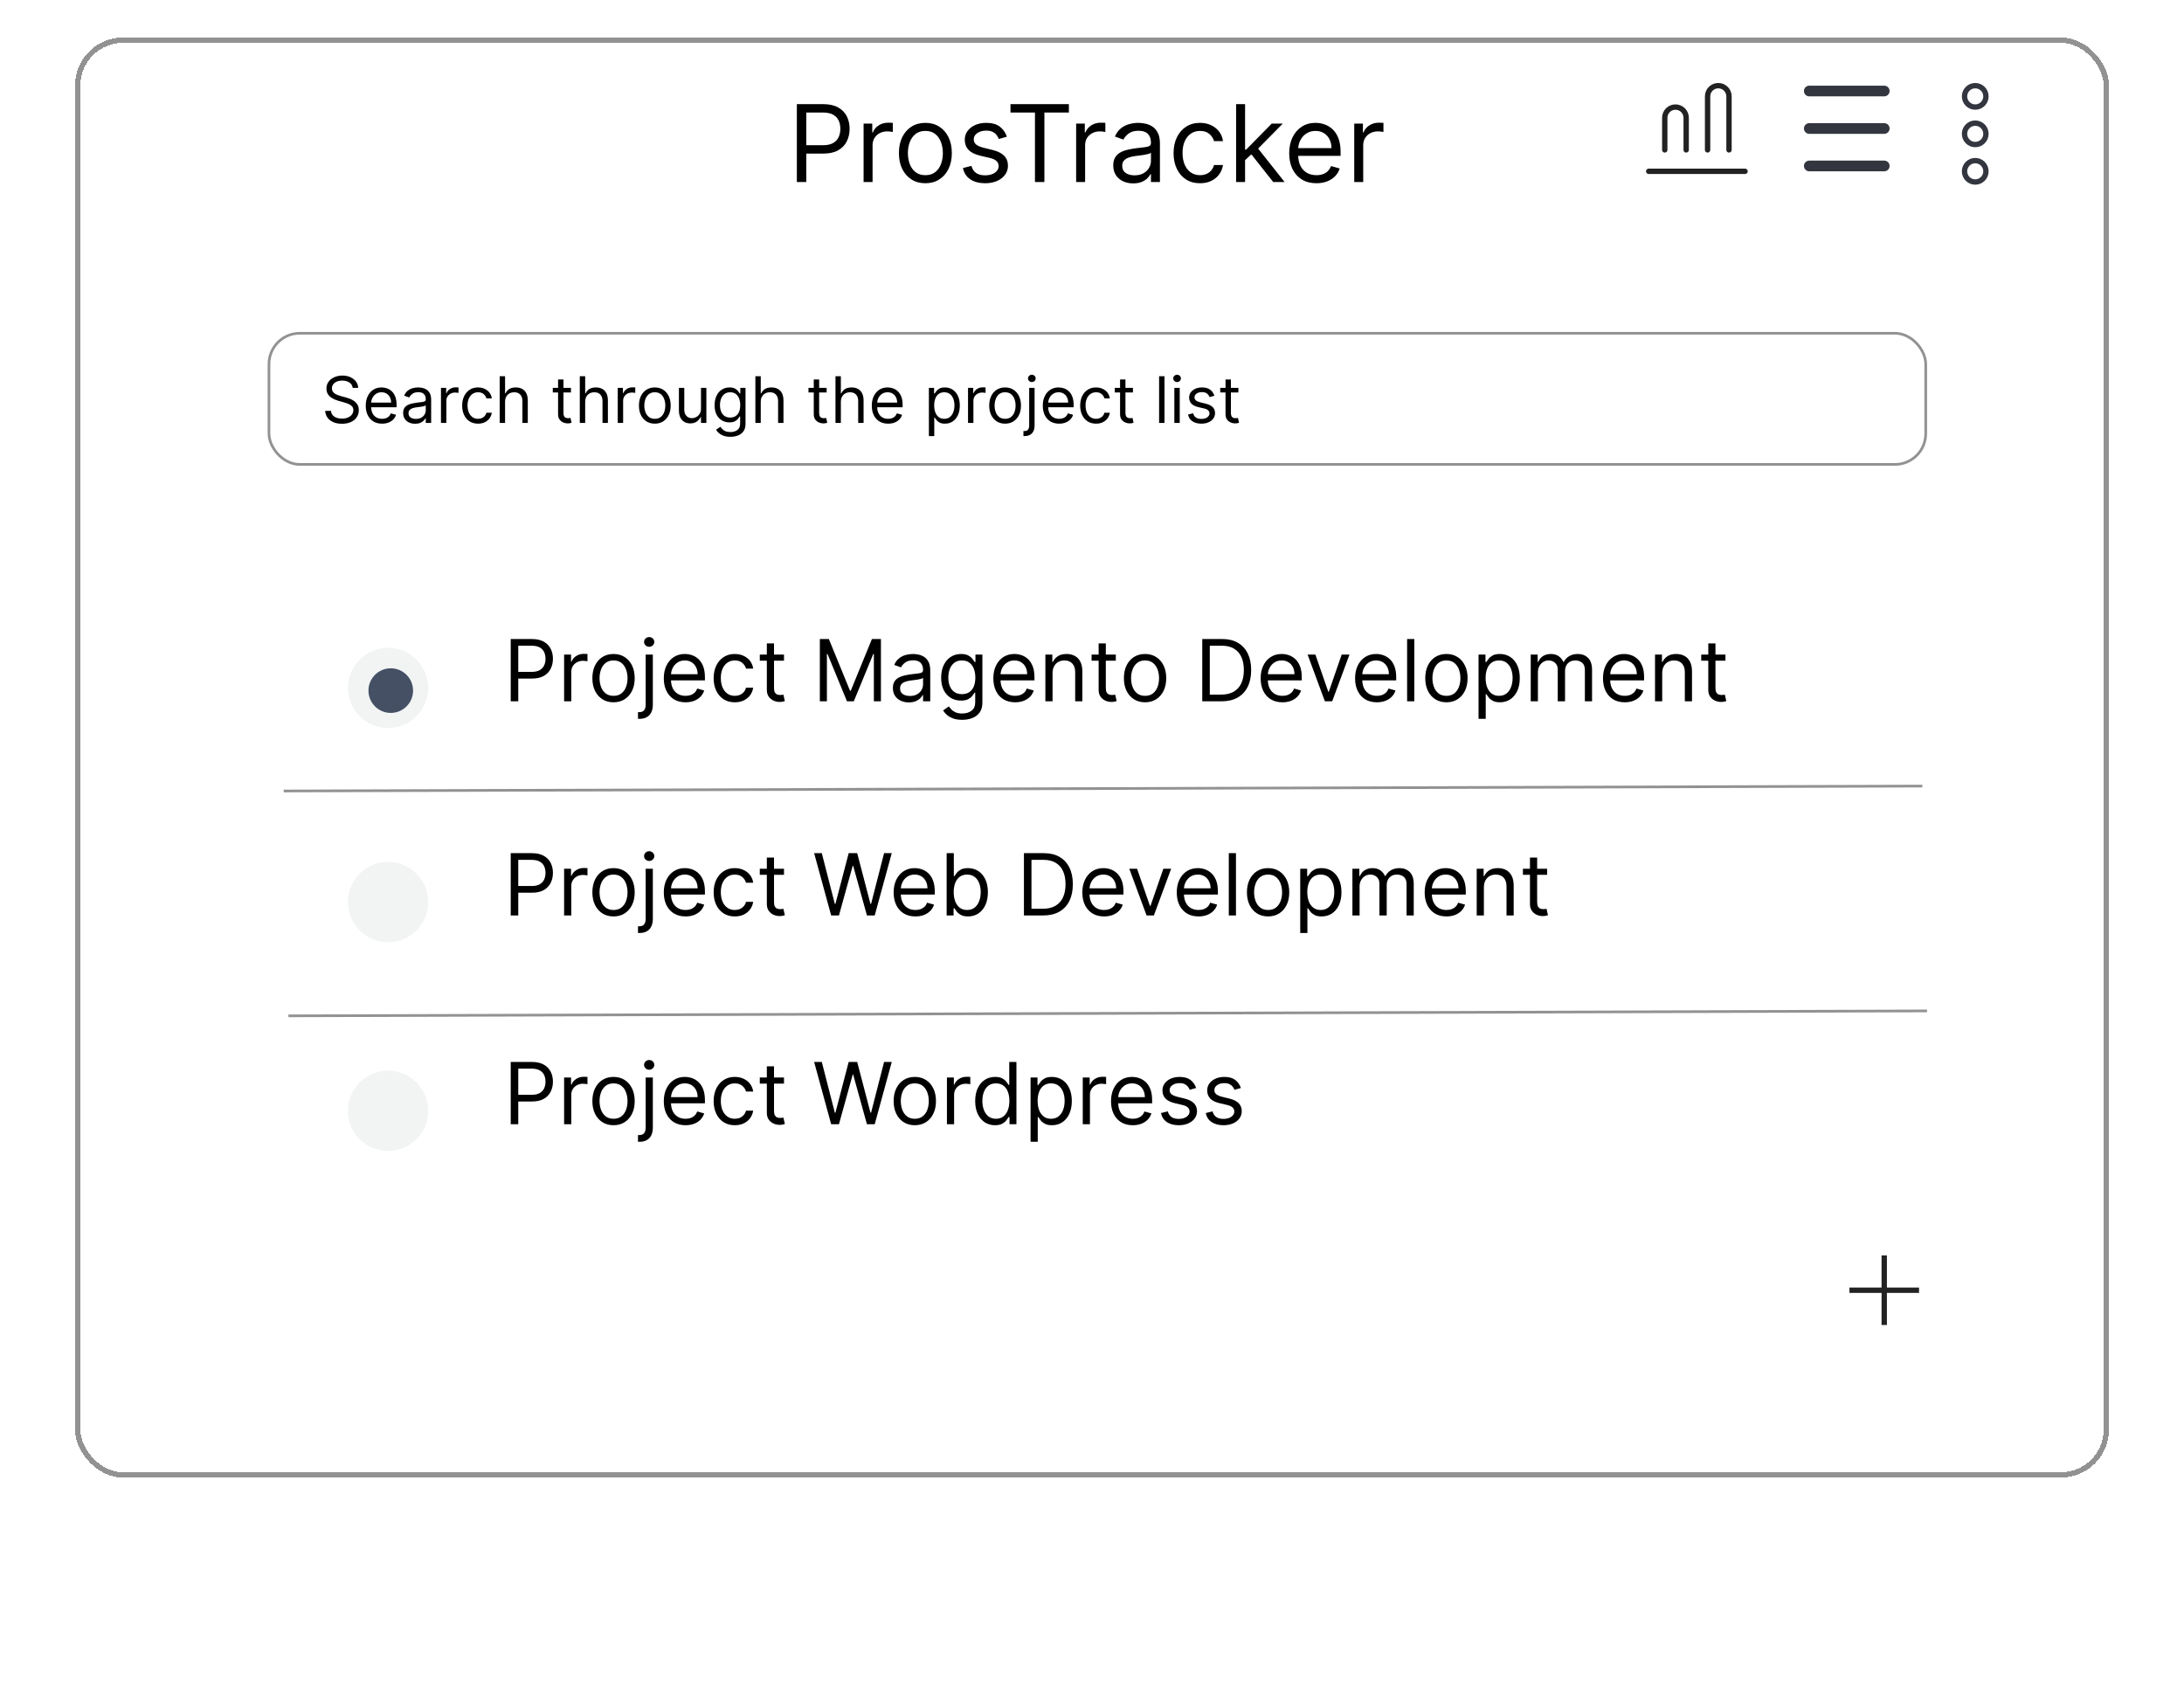 <svg width="408" height="314" viewBox="0 0 408 314" fill="none" xmlns="http://www.w3.org/2000/svg">
<g clip-path="url(#clip0_1_221)">
<g filter="url(#filter0_d_1_221)">
<rect x="14" y="3" width="380" height="269" rx="9" fill="white" fill-opacity="0.5" shape-rendering="crispEdges"/>
<rect x="14.5" y="3.5" width="379" height="268" rx="8.5" stroke="#929292" shape-rendering="crispEdges"/>
</g>
<path d="M148.863 34V19.454H153.778C154.919 19.454 155.852 19.66 156.576 20.072C157.305 20.48 157.845 21.031 158.195 21.727C158.546 22.423 158.721 23.2 158.721 24.057C158.721 24.914 158.546 25.693 158.195 26.393C157.85 27.094 157.315 27.653 156.59 28.07C155.866 28.482 154.938 28.688 153.806 28.688H150.283V27.125H153.749C154.531 27.125 155.158 26.99 155.631 26.72C156.105 26.45 156.448 26.086 156.661 25.626C156.879 25.162 156.988 24.639 156.988 24.057C156.988 23.474 156.879 22.954 156.661 22.494C156.448 22.035 156.103 21.675 155.624 21.415C155.146 21.15 154.512 21.017 153.721 21.017H150.624V34H148.863ZM161.331 34V23.091H162.95V24.739H163.064C163.263 24.199 163.623 23.761 164.143 23.425C164.664 23.088 165.251 22.921 165.905 22.921C166.028 22.921 166.182 22.923 166.366 22.928C166.551 22.932 166.691 22.939 166.786 22.949V24.653C166.729 24.639 166.598 24.618 166.395 24.59C166.196 24.556 165.985 24.54 165.763 24.54C165.232 24.54 164.759 24.651 164.342 24.874C163.93 25.091 163.604 25.394 163.362 25.783C163.125 26.166 163.007 26.604 163.007 27.097V34H161.331ZM172.872 34.227C171.887 34.227 171.023 33.993 170.28 33.524C169.541 33.055 168.964 32.4 168.547 31.557C168.135 30.714 167.929 29.729 167.929 28.602C167.929 27.466 168.135 26.474 168.547 25.626C168.964 24.779 169.541 24.121 170.28 23.652C171.023 23.183 171.887 22.949 172.872 22.949C173.857 22.949 174.719 23.183 175.457 23.652C176.201 24.121 176.778 24.779 177.19 25.626C177.607 26.474 177.815 27.466 177.815 28.602C177.815 29.729 177.607 30.714 177.19 31.557C176.778 32.4 176.201 33.055 175.457 33.524C174.719 33.993 173.857 34.227 172.872 34.227ZM172.872 32.722C173.62 32.722 174.236 32.53 174.719 32.146C175.202 31.763 175.559 31.259 175.791 30.634C176.023 30.009 176.139 29.331 176.139 28.602C176.139 27.873 176.023 27.194 175.791 26.564C175.559 25.934 175.202 25.425 174.719 25.037C174.236 24.649 173.62 24.454 172.872 24.454C172.124 24.454 171.509 24.649 171.026 25.037C170.543 25.425 170.185 25.934 169.953 26.564C169.721 27.194 169.605 27.873 169.605 28.602C169.605 29.331 169.721 30.009 169.953 30.634C170.185 31.259 170.543 31.763 171.026 32.146C171.509 32.53 172.124 32.722 172.872 32.722ZM188.101 25.534L186.596 25.96C186.501 25.709 186.361 25.465 186.176 25.229C185.997 24.987 185.75 24.788 185.438 24.632C185.125 24.476 184.725 24.398 184.238 24.398C183.57 24.398 183.014 24.552 182.569 24.859C182.128 25.162 181.908 25.548 181.908 26.017C181.908 26.434 182.06 26.763 182.363 27.004C182.666 27.246 183.139 27.447 183.783 27.608L185.402 28.006C186.378 28.242 187.105 28.605 187.583 29.092C188.061 29.575 188.3 30.198 188.3 30.96C188.3 31.585 188.12 32.144 187.76 32.636C187.405 33.129 186.908 33.517 186.269 33.801C185.63 34.085 184.886 34.227 184.039 34.227C182.926 34.227 182.005 33.986 181.276 33.503C180.547 33.02 180.085 32.314 179.891 31.386L181.482 30.989C181.633 31.576 181.92 32.016 182.341 32.31C182.767 32.603 183.324 32.75 184.01 32.75C184.792 32.75 185.412 32.584 185.871 32.253C186.335 31.917 186.567 31.514 186.567 31.046C186.567 30.667 186.435 30.349 186.169 30.094C185.904 29.833 185.497 29.639 184.948 29.511L183.13 29.085C182.131 28.849 181.397 28.482 180.928 27.984C180.464 27.483 180.232 26.855 180.232 26.102C180.232 25.487 180.405 24.942 180.75 24.469C181.101 23.995 181.577 23.624 182.178 23.354C182.784 23.084 183.471 22.949 184.238 22.949C185.317 22.949 186.165 23.186 186.78 23.659C187.4 24.133 187.841 24.758 188.101 25.534ZM188.771 21.017V19.454H199.68V21.017H195.106V34H193.344V21.017H188.771ZM201.038 34V23.091H202.657V24.739H202.771C202.97 24.199 203.33 23.761 203.85 23.425C204.371 23.088 204.958 22.921 205.612 22.921C205.735 22.921 205.889 22.923 206.074 22.928C206.258 22.932 206.398 22.939 206.493 22.949V24.653C206.436 24.639 206.306 24.618 206.102 24.59C205.903 24.556 205.692 24.54 205.47 24.54C204.94 24.54 204.466 24.651 204.049 24.874C203.637 25.091 203.311 25.394 203.069 25.783C202.833 26.166 202.714 26.604 202.714 27.097V34H201.038ZM211.69 34.256C210.998 34.256 210.371 34.126 209.808 33.865C209.244 33.6 208.797 33.219 208.465 32.722C208.134 32.22 207.968 31.614 207.968 30.903C207.968 30.278 208.091 29.772 208.337 29.384C208.584 28.991 208.913 28.683 209.325 28.46C209.737 28.238 210.191 28.072 210.688 27.963C211.19 27.849 211.694 27.759 212.201 27.693C212.864 27.608 213.401 27.544 213.813 27.501C214.23 27.454 214.533 27.376 214.722 27.267C214.916 27.158 215.013 26.969 215.013 26.699V26.642C215.013 25.941 214.822 25.397 214.438 25.009C214.059 24.62 213.484 24.426 212.712 24.426C211.912 24.426 211.285 24.601 210.83 24.952C210.376 25.302 210.056 25.676 209.871 26.074L208.281 25.506C208.565 24.843 208.943 24.327 209.417 23.957C209.895 23.583 210.416 23.323 210.979 23.176C211.548 23.025 212.106 22.949 212.656 22.949C213.006 22.949 213.408 22.991 213.863 23.077C214.322 23.157 214.765 23.325 215.191 23.581C215.622 23.837 215.979 24.223 216.263 24.739C216.548 25.255 216.69 25.946 216.69 26.812V34H215.013V32.523H214.928C214.815 32.76 214.625 33.013 214.36 33.283C214.095 33.553 213.742 33.782 213.302 33.972C212.862 34.161 212.324 34.256 211.69 34.256ZM211.945 32.75C212.608 32.75 213.167 32.62 213.621 32.359C214.081 32.099 214.426 31.763 214.658 31.351C214.895 30.939 215.013 30.506 215.013 30.051V28.517C214.942 28.602 214.786 28.68 214.545 28.751C214.308 28.818 214.033 28.877 213.721 28.929C213.413 28.976 213.112 29.019 212.819 29.057C212.53 29.09 212.296 29.118 212.116 29.142C211.68 29.199 211.273 29.291 210.894 29.419C210.52 29.542 210.217 29.729 209.985 29.98C209.758 30.226 209.644 30.562 209.644 30.989C209.644 31.571 209.86 32.011 210.29 32.31C210.726 32.603 211.278 32.75 211.945 32.75ZM224.181 34.227C223.158 34.227 222.277 33.986 221.539 33.503C220.8 33.02 220.232 32.355 219.834 31.507C219.436 30.66 219.238 29.691 219.238 28.602C219.238 27.494 219.441 26.517 219.848 25.669C220.26 24.817 220.833 24.151 221.567 23.673C222.306 23.19 223.167 22.949 224.152 22.949C224.919 22.949 225.611 23.091 226.226 23.375C226.842 23.659 227.346 24.057 227.739 24.568C228.132 25.079 228.376 25.676 228.471 26.358H226.794C226.667 25.861 226.382 25.421 225.942 25.037C225.507 24.649 224.919 24.454 224.181 24.454C223.527 24.454 222.954 24.625 222.462 24.966C221.974 25.302 221.593 25.778 221.319 26.393C221.049 27.004 220.914 27.722 220.914 28.546C220.914 29.388 221.046 30.122 221.311 30.747C221.581 31.372 221.96 31.858 222.448 32.203C222.94 32.549 223.518 32.722 224.181 32.722C224.616 32.722 225.012 32.646 225.367 32.494C225.722 32.343 226.023 32.125 226.269 31.841C226.515 31.557 226.69 31.216 226.794 30.818H228.471C228.376 31.462 228.141 32.042 227.767 32.558C227.398 33.07 226.908 33.477 226.297 33.78C225.691 34.078 224.986 34.227 224.181 34.227ZM232.483 30.023L232.455 27.949H232.796L237.569 23.091H239.642L234.557 28.233H234.415L232.483 30.023ZM230.921 34V19.454H232.597V34H230.921ZM237.853 34L233.591 28.602L234.784 27.438L239.983 34H237.853ZM245.924 34.227C244.873 34.227 243.967 33.995 243.204 33.531C242.447 33.062 241.862 32.409 241.45 31.571C241.043 30.728 240.839 29.748 240.839 28.631C240.839 27.513 241.043 26.528 241.45 25.676C241.862 24.819 242.435 24.151 243.169 23.673C243.907 23.19 244.769 22.949 245.754 22.949C246.322 22.949 246.883 23.044 247.437 23.233C247.991 23.422 248.495 23.73 248.95 24.156C249.404 24.578 249.767 25.136 250.037 25.832C250.306 26.528 250.441 27.385 250.441 28.403V29.114H242.032V27.665H248.737C248.737 27.049 248.614 26.5 248.368 26.017C248.126 25.534 247.78 25.153 247.331 24.874C246.886 24.594 246.36 24.454 245.754 24.454C245.086 24.454 244.509 24.62 244.021 24.952C243.538 25.278 243.166 25.704 242.906 26.23C242.645 26.756 242.515 27.319 242.515 27.921V28.886C242.515 29.71 242.657 30.409 242.941 30.982C243.23 31.55 243.63 31.983 244.142 32.281C244.653 32.575 245.247 32.722 245.924 32.722C246.365 32.722 246.762 32.66 247.118 32.537C247.477 32.409 247.788 32.22 248.048 31.969C248.308 31.713 248.51 31.396 248.652 31.017L250.271 31.472C250.1 32.021 249.814 32.504 249.412 32.92C249.009 33.332 248.512 33.654 247.92 33.886C247.328 34.114 246.663 34.227 245.924 34.227ZM252.991 34V23.091H254.61V24.739H254.724C254.923 24.199 255.283 23.761 255.804 23.425C256.324 23.088 256.912 22.921 257.565 22.921C257.688 22.921 257.842 22.923 258.027 22.928C258.211 22.932 258.351 22.939 258.446 22.949V24.653C258.389 24.639 258.259 24.618 258.055 24.59C257.856 24.556 257.645 24.54 257.423 24.54C256.893 24.54 256.419 24.651 256.002 24.874C255.591 25.091 255.264 25.394 255.022 25.783C254.786 26.166 254.667 26.604 254.667 27.097V34H252.991Z" fill="black"/>
<circle cx="369" cy="18" r="2" stroke="#33363F"/>
<circle cx="369" cy="25" r="2" stroke="#33363F"/>
<circle cx="369" cy="32" r="2" stroke="#33363F"/>
<path d="M338 17H352" stroke="#33363F" stroke-width="2" stroke-linecap="round"/>
<path d="M338 24H352" stroke="#33363F" stroke-width="2" stroke-linecap="round"/>
<path d="M338 31H352" stroke="#33363F" stroke-width="2" stroke-linecap="round"/>
<path d="M326 32H308" stroke="#222222" stroke-linecap="round"/>
<path d="M315 28V22C315 20.895 314.105 20 313 20V20C311.895 20 311 20.895 311 22V28" stroke="#222222" stroke-linecap="round"/>
<path d="M323 28V18C323 16.895 322.105 16 321 16V16C319.895 16 319 16.895 319 18V28" stroke="#222222" stroke-linecap="round"/>
<line y1="-0.25" x2="306.124" y2="-0.25" transform="matrix(1 -0.003 0.003 1 53 148)" stroke="#929292" stroke-width="0.5"/>
<line y1="-0.25" x2="306.124" y2="-0.25" transform="matrix(1 -0.003 0.003 1 53.877 190)" stroke="#929292" stroke-width="0.5"/>
<path d="M95.409 131V119.364H99.341C100.254 119.364 101 119.528 101.58 119.858C102.163 120.184 102.595 120.625 102.875 121.182C103.155 121.739 103.295 122.36 103.295 123.045C103.295 123.731 103.155 124.354 102.875 124.915C102.598 125.475 102.17 125.922 101.591 126.256C101.011 126.585 100.269 126.75 99.364 126.75H96.546V125.5H99.318C99.943 125.5 100.445 125.392 100.824 125.176C101.203 124.96 101.477 124.669 101.648 124.301C101.822 123.93 101.909 123.511 101.909 123.045C101.909 122.58 101.822 122.163 101.648 121.795C101.477 121.428 101.201 121.14 100.818 120.932C100.436 120.72 99.928 120.614 99.296 120.614H96.818V131H95.409ZM105.384 131V122.273H106.679V123.591H106.77C106.929 123.159 107.217 122.809 107.634 122.54C108.05 122.271 108.52 122.136 109.043 122.136C109.141 122.136 109.264 122.138 109.412 122.142C109.56 122.146 109.671 122.152 109.747 122.159V123.523C109.702 123.511 109.598 123.494 109.435 123.472C109.276 123.445 109.107 123.432 108.929 123.432C108.505 123.432 108.126 123.521 107.793 123.699C107.463 123.873 107.202 124.116 107.009 124.426C106.819 124.733 106.724 125.083 106.724 125.477V131H105.384ZM114.616 131.182C113.829 131.182 113.137 130.994 112.543 130.619C111.952 130.244 111.49 129.72 111.156 129.045C110.827 128.371 110.662 127.583 110.662 126.682C110.662 125.773 110.827 124.979 111.156 124.301C111.49 123.623 111.952 123.097 112.543 122.722C113.137 122.347 113.829 122.159 114.616 122.159C115.404 122.159 116.094 122.347 116.685 122.722C117.279 123.097 117.741 123.623 118.071 124.301C118.404 124.979 118.571 125.773 118.571 126.682C118.571 127.583 118.404 128.371 118.071 129.045C117.741 129.72 117.279 130.244 116.685 130.619C116.094 130.994 115.404 131.182 114.616 131.182ZM114.616 129.977C115.215 129.977 115.707 129.824 116.094 129.517C116.48 129.21 116.766 128.807 116.952 128.307C117.137 127.807 117.23 127.265 117.23 126.682C117.23 126.098 117.137 125.555 116.952 125.051C116.766 124.547 116.48 124.14 116.094 123.83C115.707 123.519 115.215 123.364 114.616 123.364C114.018 123.364 113.526 123.519 113.139 123.83C112.753 124.14 112.467 124.547 112.281 125.051C112.096 125.555 112.003 126.098 112.003 126.682C112.003 127.265 112.096 127.807 112.281 128.307C112.467 128.807 112.753 129.21 113.139 129.517C113.526 129.824 114.018 129.977 114.616 129.977ZM120.618 122.273H121.959V131.636C121.959 132.174 121.866 132.64 121.68 133.034C121.499 133.428 121.222 133.733 120.851 133.949C120.483 134.165 120.019 134.273 119.459 134.273C119.413 134.273 119.368 134.273 119.322 134.273C119.277 134.273 119.232 134.273 119.186 134.273V133.023C119.232 133.023 119.273 133.023 119.311 133.023C119.349 133.023 119.391 133.023 119.436 133.023C119.845 133.023 120.144 132.902 120.334 132.659C120.523 132.42 120.618 132.08 120.618 131.636V122.273ZM121.277 120.818C121.016 120.818 120.79 120.729 120.601 120.551C120.415 120.373 120.322 120.159 120.322 119.909C120.322 119.659 120.415 119.445 120.601 119.267C120.79 119.089 121.016 119 121.277 119C121.538 119 121.762 119.089 121.947 119.267C122.137 119.445 122.232 119.659 122.232 119.909C122.232 120.159 122.137 120.373 121.947 120.551C121.762 120.729 121.538 120.818 121.277 120.818ZM128.074 131.182C127.233 131.182 126.508 130.996 125.898 130.625C125.292 130.25 124.824 129.727 124.494 129.057C124.169 128.383 124.006 127.598 124.006 126.705C124.006 125.811 124.169 125.023 124.494 124.341C124.824 123.655 125.282 123.121 125.869 122.739C126.46 122.352 127.15 122.159 127.938 122.159C128.392 122.159 128.841 122.235 129.284 122.386C129.727 122.538 130.131 122.784 130.494 123.125C130.858 123.462 131.148 123.909 131.364 124.466C131.58 125.023 131.688 125.708 131.688 126.523V127.091H124.96V125.932H130.324C130.324 125.439 130.225 125 130.028 124.614C129.835 124.227 129.559 123.922 129.199 123.699C128.843 123.475 128.422 123.364 127.938 123.364C127.403 123.364 126.941 123.496 126.551 123.761C126.165 124.023 125.867 124.364 125.659 124.784C125.451 125.205 125.347 125.655 125.347 126.136V126.909C125.347 127.568 125.46 128.127 125.688 128.585C125.919 129.04 126.239 129.386 126.648 129.625C127.057 129.86 127.532 129.977 128.074 129.977C128.426 129.977 128.744 129.928 129.028 129.83C129.316 129.727 129.564 129.576 129.773 129.375C129.981 129.17 130.142 128.917 130.256 128.614L131.551 128.977C131.415 129.417 131.186 129.803 130.864 130.136C130.542 130.466 130.144 130.723 129.67 130.909C129.197 131.091 128.665 131.182 128.074 131.182ZM137.273 131.182C136.455 131.182 135.75 130.989 135.159 130.602C134.568 130.216 134.114 129.684 133.795 129.006C133.477 128.328 133.318 127.553 133.318 126.682C133.318 125.795 133.481 125.013 133.807 124.335C134.136 123.653 134.595 123.121 135.182 122.739C135.773 122.352 136.462 122.159 137.25 122.159C137.864 122.159 138.417 122.273 138.909 122.5C139.402 122.727 139.805 123.045 140.119 123.455C140.434 123.864 140.629 124.341 140.705 124.886H139.364C139.261 124.489 139.034 124.136 138.682 123.83C138.333 123.519 137.864 123.364 137.273 123.364C136.75 123.364 136.292 123.5 135.898 123.773C135.508 124.042 135.203 124.422 134.983 124.915C134.767 125.403 134.659 125.977 134.659 126.636C134.659 127.311 134.765 127.898 134.977 128.398C135.193 128.898 135.496 129.286 135.886 129.562C136.28 129.839 136.742 129.977 137.273 129.977C137.621 129.977 137.938 129.917 138.222 129.795C138.506 129.674 138.746 129.5 138.943 129.273C139.14 129.045 139.28 128.773 139.364 128.455H140.705C140.629 128.97 140.441 129.434 140.142 129.847C139.847 130.256 139.455 130.581 138.966 130.824C138.481 131.062 137.917 131.182 137.273 131.182ZM146.46 122.273V123.409H141.938V122.273H146.46ZM143.256 120.182H144.597V128.5C144.597 128.879 144.652 129.163 144.761 129.352C144.875 129.538 145.019 129.663 145.193 129.727C145.371 129.788 145.559 129.818 145.756 129.818C145.903 129.818 146.025 129.811 146.119 129.795C146.214 129.777 146.29 129.761 146.347 129.75L146.619 130.955C146.528 130.989 146.402 131.023 146.239 131.057C146.076 131.095 145.869 131.114 145.619 131.114C145.241 131.114 144.869 131.032 144.506 130.869C144.146 130.706 143.847 130.458 143.608 130.125C143.373 129.792 143.256 129.371 143.256 128.864V120.182ZM153.159 119.364H154.841L158.795 129.023H158.932L162.886 119.364H164.568V131H163.25V122.159H163.136L159.5 131H158.227L154.591 122.159H154.477V131H153.159V119.364ZM169.78 131.205C169.227 131.205 168.725 131.1 168.274 130.892C167.823 130.68 167.465 130.375 167.2 129.977C166.935 129.576 166.803 129.091 166.803 128.523C166.803 128.023 166.901 127.617 167.098 127.307C167.295 126.992 167.558 126.746 167.888 126.568C168.217 126.39 168.581 126.258 168.979 126.17C169.38 126.08 169.784 126.008 170.189 125.955C170.719 125.886 171.149 125.835 171.479 125.801C171.812 125.763 172.054 125.701 172.206 125.614C172.361 125.527 172.439 125.375 172.439 125.159V125.114C172.439 124.553 172.286 124.117 171.979 123.807C171.676 123.496 171.215 123.341 170.598 123.341C169.958 123.341 169.456 123.481 169.092 123.761C168.729 124.042 168.473 124.341 168.325 124.659L167.053 124.205C167.28 123.674 167.583 123.261 167.962 122.966C168.344 122.667 168.761 122.458 169.212 122.341C169.666 122.22 170.113 122.159 170.553 122.159C170.833 122.159 171.155 122.193 171.518 122.261C171.886 122.326 172.24 122.46 172.581 122.665C172.926 122.869 173.212 123.178 173.439 123.591C173.666 124.004 173.78 124.557 173.78 125.25V131H172.439V129.818H172.371C172.28 130.008 172.128 130.21 171.916 130.426C171.704 130.642 171.422 130.826 171.07 130.977C170.717 131.129 170.287 131.205 169.78 131.205ZM169.984 130C170.515 130 170.962 129.896 171.325 129.688C171.693 129.479 171.969 129.21 172.155 128.881C172.344 128.551 172.439 128.205 172.439 127.841V126.614C172.382 126.682 172.257 126.744 172.064 126.801C171.875 126.854 171.655 126.902 171.405 126.943C171.159 126.981 170.918 127.015 170.683 127.045C170.452 127.072 170.265 127.095 170.121 127.114C169.772 127.159 169.446 127.233 169.143 127.335C168.844 127.434 168.602 127.583 168.416 127.784C168.234 127.981 168.143 128.25 168.143 128.591C168.143 129.057 168.316 129.409 168.661 129.648C169.009 129.883 169.45 130 169.984 130ZM179.75 134.455C179.102 134.455 178.545 134.371 178.08 134.205C177.614 134.042 177.225 133.826 176.915 133.557C176.608 133.292 176.364 133.008 176.182 132.705L177.25 131.955C177.371 132.114 177.525 132.295 177.71 132.5C177.896 132.708 178.15 132.888 178.472 133.04C178.797 133.195 179.223 133.273 179.75 133.273C180.455 133.273 181.036 133.102 181.494 132.761C181.953 132.42 182.182 131.886 182.182 131.159V129.386H182.068C181.97 129.545 181.83 129.742 181.648 129.977C181.47 130.208 181.212 130.415 180.875 130.597C180.542 130.775 180.091 130.864 179.523 130.864C178.818 130.864 178.186 130.697 177.625 130.364C177.068 130.03 176.627 129.545 176.301 128.909C175.979 128.273 175.818 127.5 175.818 126.591C175.818 125.697 175.975 124.919 176.29 124.256C176.604 123.589 177.042 123.074 177.602 122.71C178.163 122.343 178.811 122.159 179.545 122.159C180.114 122.159 180.564 122.254 180.898 122.443C181.235 122.629 181.492 122.841 181.67 123.08C181.852 123.314 181.992 123.508 182.091 123.659H182.227V122.273H183.523V131.25C183.523 132 183.352 132.61 183.011 133.08C182.674 133.553 182.22 133.9 181.648 134.119C181.08 134.343 180.447 134.455 179.75 134.455ZM179.705 129.659C180.242 129.659 180.697 129.536 181.068 129.29C181.439 129.044 181.722 128.689 181.915 128.227C182.108 127.765 182.205 127.212 182.205 126.568C182.205 125.939 182.11 125.384 181.92 124.903C181.731 124.422 181.451 124.045 181.08 123.773C180.708 123.5 180.25 123.364 179.705 123.364C179.136 123.364 178.663 123.508 178.284 123.795C177.909 124.083 177.627 124.47 177.438 124.955C177.252 125.439 177.159 125.977 177.159 126.568C177.159 127.174 177.254 127.71 177.443 128.176C177.636 128.638 177.92 129.002 178.295 129.267C178.674 129.528 179.144 129.659 179.705 129.659ZM189.636 131.182C188.795 131.182 188.07 130.996 187.46 130.625C186.854 130.25 186.386 129.727 186.057 129.057C185.731 128.383 185.568 127.598 185.568 126.705C185.568 125.811 185.731 125.023 186.057 124.341C186.386 123.655 186.845 123.121 187.432 122.739C188.023 122.352 188.712 122.159 189.5 122.159C189.955 122.159 190.403 122.235 190.847 122.386C191.29 122.538 191.693 122.784 192.057 123.125C192.42 123.462 192.71 123.909 192.926 124.466C193.142 125.023 193.25 125.708 193.25 126.523V127.091H186.523V125.932H191.886C191.886 125.439 191.788 125 191.591 124.614C191.398 124.227 191.121 123.922 190.761 123.699C190.405 123.475 189.985 123.364 189.5 123.364C188.966 123.364 188.504 123.496 188.114 123.761C187.727 124.023 187.43 124.364 187.222 124.784C187.013 125.205 186.909 125.655 186.909 126.136V126.909C186.909 127.568 187.023 128.127 187.25 128.585C187.481 129.04 187.801 129.386 188.21 129.625C188.619 129.86 189.095 129.977 189.636 129.977C189.989 129.977 190.307 129.928 190.591 129.83C190.879 129.727 191.127 129.576 191.335 129.375C191.544 129.17 191.705 128.917 191.818 128.614L193.114 128.977C192.977 129.417 192.748 129.803 192.426 130.136C192.104 130.466 191.706 130.723 191.233 130.909C190.759 131.091 190.227 131.182 189.636 131.182ZM196.631 125.75V131H195.29V122.273H196.585V123.636H196.699C196.903 123.193 197.214 122.837 197.631 122.568C198.047 122.295 198.585 122.159 199.244 122.159C199.835 122.159 200.352 122.28 200.795 122.523C201.239 122.761 201.583 123.125 201.83 123.614C202.076 124.098 202.199 124.712 202.199 125.455V131H200.858V125.545C200.858 124.86 200.68 124.326 200.324 123.943C199.968 123.557 199.479 123.364 198.858 123.364C198.43 123.364 198.047 123.456 197.71 123.642C197.377 123.828 197.114 124.098 196.92 124.455C196.727 124.811 196.631 125.242 196.631 125.75ZM208.445 122.273V123.409H203.922V122.273H208.445ZM205.24 120.182H206.581V128.5C206.581 128.879 206.636 129.163 206.746 129.352C206.859 129.538 207.003 129.663 207.178 129.727C207.356 129.788 207.543 129.818 207.74 129.818C207.888 129.818 208.009 129.811 208.104 129.795C208.198 129.777 208.274 129.761 208.331 129.75L208.604 130.955C208.513 130.989 208.386 131.023 208.223 131.057C208.06 131.095 207.854 131.114 207.604 131.114C207.225 131.114 206.854 131.032 206.49 130.869C206.13 130.706 205.831 130.458 205.592 130.125C205.357 129.792 205.24 129.371 205.24 128.864V120.182ZM213.913 131.182C213.125 131.182 212.434 130.994 211.839 130.619C211.249 130.244 210.786 129.72 210.453 129.045C210.124 128.371 209.959 127.583 209.959 126.682C209.959 125.773 210.124 124.979 210.453 124.301C210.786 123.623 211.249 123.097 211.839 122.722C212.434 122.347 213.125 122.159 213.913 122.159C214.701 122.159 215.391 122.347 215.982 122.722C216.576 123.097 217.038 123.623 217.368 124.301C217.701 124.979 217.868 125.773 217.868 126.682C217.868 127.583 217.701 128.371 217.368 129.045C217.038 129.72 216.576 130.244 215.982 130.619C215.391 130.994 214.701 131.182 213.913 131.182ZM213.913 129.977C214.512 129.977 215.004 129.824 215.391 129.517C215.777 129.21 216.063 128.807 216.249 128.307C216.434 127.807 216.527 127.265 216.527 126.682C216.527 126.098 216.434 125.555 216.249 125.051C216.063 124.547 215.777 124.14 215.391 123.83C215.004 123.519 214.512 123.364 213.913 123.364C213.315 123.364 212.822 123.519 212.436 123.83C212.05 124.14 211.764 124.547 211.578 125.051C211.393 125.555 211.3 126.098 211.3 126.682C211.3 127.265 211.393 127.807 211.578 128.307C211.764 128.807 212.05 129.21 212.436 129.517C212.822 129.824 213.315 129.977 213.913 129.977ZM228.188 131H224.597V119.364H228.347C229.475 119.364 230.441 119.597 231.244 120.062C232.047 120.525 232.663 121.189 233.091 122.057C233.519 122.92 233.733 123.955 233.733 125.159C233.733 126.371 233.517 127.415 233.085 128.29C232.653 129.161 232.025 129.831 231.199 130.301C230.373 130.767 229.369 131 228.188 131ZM226.006 129.75H228.097C229.059 129.75 229.856 129.564 230.489 129.193C231.121 128.822 231.593 128.294 231.903 127.608C232.214 126.922 232.369 126.106 232.369 125.159C232.369 124.22 232.216 123.411 231.909 122.733C231.602 122.051 231.144 121.528 230.534 121.165C229.924 120.797 229.165 120.614 228.256 120.614H226.006V129.75ZM239.574 131.182C238.733 131.182 238.008 130.996 237.398 130.625C236.792 130.25 236.324 129.727 235.994 129.057C235.669 128.383 235.506 127.598 235.506 126.705C235.506 125.811 235.669 125.023 235.994 124.341C236.324 123.655 236.782 123.121 237.369 122.739C237.96 122.352 238.65 122.159 239.438 122.159C239.892 122.159 240.341 122.235 240.784 122.386C241.227 122.538 241.631 122.784 241.994 123.125C242.358 123.462 242.648 123.909 242.864 124.466C243.08 125.023 243.188 125.708 243.188 126.523V127.091H236.46V125.932H241.824C241.824 125.439 241.725 125 241.528 124.614C241.335 124.227 241.059 123.922 240.699 123.699C240.343 123.475 239.922 123.364 239.438 123.364C238.903 123.364 238.441 123.496 238.051 123.761C237.665 124.023 237.367 124.364 237.159 124.784C236.951 125.205 236.847 125.655 236.847 126.136V126.909C236.847 127.568 236.96 128.127 237.188 128.585C237.419 129.04 237.739 129.386 238.148 129.625C238.557 129.86 239.032 129.977 239.574 129.977C239.926 129.977 240.244 129.928 240.528 129.83C240.816 129.727 241.064 129.576 241.273 129.375C241.481 129.17 241.642 128.917 241.756 128.614L243.051 128.977C242.915 129.417 242.686 129.803 242.364 130.136C242.042 130.466 241.644 130.723 241.17 130.909C240.697 131.091 240.165 131.182 239.574 131.182ZM252.098 122.273L248.871 131H247.507L244.28 122.273H245.734L248.143 129.227H248.234L250.643 122.273H252.098ZM257.214 131.182C256.374 131.182 255.648 130.996 255.038 130.625C254.432 130.25 253.964 129.727 253.635 129.057C253.309 128.383 253.146 127.598 253.146 126.705C253.146 125.811 253.309 125.023 253.635 124.341C253.964 123.655 254.423 123.121 255.01 122.739C255.601 122.352 256.29 122.159 257.078 122.159C257.533 122.159 257.982 122.235 258.425 122.386C258.868 122.538 259.271 122.784 259.635 123.125C259.999 123.462 260.288 123.909 260.504 124.466C260.72 125.023 260.828 125.708 260.828 126.523V127.091H254.101V125.932H259.464C259.464 125.439 259.366 125 259.169 124.614C258.976 124.227 258.699 123.922 258.339 123.699C257.983 123.475 257.563 123.364 257.078 123.364C256.544 123.364 256.082 123.496 255.692 123.761C255.305 124.023 255.008 124.364 254.8 124.784C254.591 125.205 254.487 125.655 254.487 126.136V126.909C254.487 127.568 254.601 128.127 254.828 128.585C255.059 129.04 255.379 129.386 255.788 129.625C256.197 129.86 256.673 129.977 257.214 129.977C257.567 129.977 257.885 129.928 258.169 129.83C258.457 129.727 258.705 129.576 258.913 129.375C259.122 129.17 259.283 128.917 259.396 128.614L260.692 128.977C260.555 129.417 260.326 129.803 260.004 130.136C259.682 130.466 259.285 130.723 258.811 130.909C258.338 131.091 257.805 131.182 257.214 131.182ZM264.209 119.364V131H262.868V119.364H264.209ZM270.21 131.182C269.422 131.182 268.731 130.994 268.136 130.619C267.545 130.244 267.083 129.72 266.75 129.045C266.42 128.371 266.256 127.583 266.256 126.682C266.256 125.773 266.42 124.979 266.75 124.301C267.083 123.623 267.545 123.097 268.136 122.722C268.731 122.347 269.422 122.159 270.21 122.159C270.998 122.159 271.688 122.347 272.278 122.722C272.873 123.097 273.335 123.623 273.665 124.301C273.998 124.979 274.165 125.773 274.165 126.682C274.165 127.583 273.998 128.371 273.665 129.045C273.335 129.72 272.873 130.244 272.278 130.619C271.688 130.994 270.998 131.182 270.21 131.182ZM270.21 129.977C270.809 129.977 271.301 129.824 271.688 129.517C272.074 129.21 272.36 128.807 272.545 128.307C272.731 127.807 272.824 127.265 272.824 126.682C272.824 126.098 272.731 125.555 272.545 125.051C272.36 124.547 272.074 124.14 271.688 123.83C271.301 123.519 270.809 123.364 270.21 123.364C269.612 123.364 269.119 123.519 268.733 123.83C268.347 124.14 268.061 124.547 267.875 125.051C267.689 125.555 267.597 126.098 267.597 126.682C267.597 127.265 267.689 127.807 267.875 128.307C268.061 128.807 268.347 129.21 268.733 129.517C269.119 129.824 269.612 129.977 270.21 129.977ZM276.212 134.273V122.273H277.507V123.659H277.666C277.765 123.508 277.901 123.314 278.075 123.08C278.253 122.841 278.507 122.629 278.837 122.443C279.17 122.254 279.621 122.159 280.189 122.159C280.924 122.159 281.571 122.343 282.132 122.71C282.693 123.078 283.13 123.598 283.445 124.273C283.759 124.947 283.916 125.742 283.916 126.659C283.916 127.583 283.759 128.384 283.445 129.062C283.13 129.737 282.695 130.259 282.138 130.631C281.581 130.998 280.939 131.182 280.212 131.182C279.651 131.182 279.202 131.089 278.865 130.903C278.528 130.714 278.268 130.5 278.087 130.261C277.905 130.019 277.765 129.818 277.666 129.659H277.553V134.273H276.212ZM277.53 126.636C277.53 127.295 277.626 127.877 277.82 128.381C278.013 128.881 278.295 129.273 278.666 129.557C279.037 129.837 279.492 129.977 280.03 129.977C280.59 129.977 281.058 129.83 281.433 129.534C281.812 129.235 282.096 128.833 282.286 128.33C282.479 127.822 282.575 127.258 282.575 126.636C282.575 126.023 282.481 125.47 282.291 124.977C282.106 124.481 281.823 124.089 281.445 123.801C281.07 123.509 280.598 123.364 280.03 123.364C279.484 123.364 279.026 123.502 278.655 123.778C278.284 124.051 278.003 124.434 277.814 124.926C277.625 125.415 277.53 125.985 277.53 126.636ZM285.962 131V122.273H287.257V123.636H287.371C287.553 123.17 287.846 122.809 288.251 122.551C288.657 122.29 289.143 122.159 289.712 122.159C290.287 122.159 290.767 122.29 291.149 122.551C291.536 122.809 291.837 123.17 292.053 123.636H292.143C292.367 123.186 292.702 122.828 293.149 122.562C293.596 122.294 294.132 122.159 294.757 122.159C295.537 122.159 296.176 122.403 296.672 122.892C297.168 123.377 297.416 124.133 297.416 125.159V131H296.075V125.159C296.075 124.515 295.899 124.055 295.547 123.778C295.195 123.502 294.78 123.364 294.303 123.364C293.689 123.364 293.214 123.549 292.876 123.92C292.539 124.288 292.371 124.754 292.371 125.318V131H291.007V125.023C291.007 124.527 290.846 124.127 290.524 123.824C290.202 123.517 289.787 123.364 289.28 123.364C288.931 123.364 288.606 123.456 288.303 123.642C288.003 123.828 287.761 124.085 287.575 124.415C287.393 124.741 287.303 125.117 287.303 125.545V131H285.962ZM303.527 131.182C302.686 131.182 301.961 130.996 301.351 130.625C300.745 130.25 300.277 129.727 299.947 129.057C299.622 128.383 299.459 127.598 299.459 126.705C299.459 125.811 299.622 125.023 299.947 124.341C300.277 123.655 300.735 123.121 301.322 122.739C301.913 122.352 302.603 122.159 303.391 122.159C303.845 122.159 304.294 122.235 304.737 122.386C305.18 122.538 305.584 122.784 305.947 123.125C306.311 123.462 306.601 123.909 306.817 124.466C307.033 125.023 307.141 125.708 307.141 126.523V127.091H300.413V125.932H305.777C305.777 125.439 305.679 125 305.482 124.614C305.288 124.227 305.012 123.922 304.652 123.699C304.296 123.475 303.875 123.364 303.391 123.364C302.857 123.364 302.394 123.496 302.004 123.761C301.618 124.023 301.321 124.364 301.112 124.784C300.904 125.205 300.8 125.655 300.8 126.136V126.909C300.8 127.568 300.913 128.127 301.141 128.585C301.372 129.04 301.692 129.386 302.101 129.625C302.51 129.86 302.985 129.977 303.527 129.977C303.879 129.977 304.197 129.928 304.482 129.83C304.769 129.727 305.018 129.576 305.226 129.375C305.434 129.17 305.595 128.917 305.709 128.614L307.004 128.977C306.868 129.417 306.639 129.803 306.317 130.136C305.995 130.466 305.597 130.723 305.124 130.909C304.65 131.091 304.118 131.182 303.527 131.182ZM310.521 125.75V131H309.18V122.273H310.476V123.636H310.589C310.794 123.193 311.105 122.837 311.521 122.568C311.938 122.295 312.476 122.159 313.135 122.159C313.726 122.159 314.243 122.28 314.686 122.523C315.129 122.761 315.474 123.125 315.72 123.614C315.966 124.098 316.089 124.712 316.089 125.455V131H314.749V125.545C314.749 124.86 314.571 124.326 314.214 123.943C313.858 123.557 313.37 123.364 312.749 123.364C312.321 123.364 311.938 123.456 311.601 123.642C311.268 123.828 311.004 124.098 310.811 124.455C310.618 124.811 310.521 125.242 310.521 125.75ZM322.335 122.273V123.409H317.812V122.273H322.335ZM319.131 120.182H320.472V128.5C320.472 128.879 320.527 129.163 320.636 129.352C320.75 129.538 320.894 129.663 321.068 129.727C321.246 129.788 321.434 129.818 321.631 129.818C321.778 129.818 321.9 129.811 321.994 129.795C322.089 129.777 322.165 129.761 322.222 129.75L322.494 130.955C322.403 130.989 322.277 131.023 322.114 131.057C321.951 131.095 321.744 131.114 321.494 131.114C321.116 131.114 320.744 131.032 320.381 130.869C320.021 130.706 319.722 130.458 319.483 130.125C319.248 129.792 319.131 129.371 319.131 128.864V120.182Z" fill="black"/>
<circle cx="72.5" cy="128.5" r="7.5" fill="#F1F4F3"/>
<circle cx="73" cy="129" r="4.167" fill="#455065"/>
<path d="M95.409 171V159.364H99.341C100.254 159.364 101 159.528 101.58 159.858C102.163 160.184 102.595 160.625 102.875 161.182C103.155 161.739 103.295 162.36 103.295 163.045C103.295 163.731 103.155 164.354 102.875 164.915C102.598 165.475 102.17 165.922 101.591 166.256C101.011 166.585 100.269 166.75 99.364 166.75H96.546V165.5H99.318C99.943 165.5 100.445 165.392 100.824 165.176C101.203 164.96 101.477 164.669 101.648 164.301C101.822 163.93 101.909 163.511 101.909 163.045C101.909 162.58 101.822 162.163 101.648 161.795C101.477 161.428 101.201 161.14 100.818 160.932C100.436 160.72 99.928 160.614 99.296 160.614H96.818V171H95.409ZM105.384 171V162.273H106.679V163.591H106.77C106.929 163.159 107.217 162.809 107.634 162.54C108.05 162.271 108.52 162.136 109.043 162.136C109.141 162.136 109.264 162.138 109.412 162.142C109.56 162.146 109.671 162.152 109.747 162.159V163.523C109.702 163.511 109.598 163.494 109.435 163.472C109.276 163.445 109.107 163.432 108.929 163.432C108.505 163.432 108.126 163.521 107.793 163.699C107.463 163.873 107.202 164.116 107.009 164.426C106.819 164.733 106.724 165.083 106.724 165.477V171H105.384ZM114.616 171.182C113.829 171.182 113.137 170.994 112.543 170.619C111.952 170.244 111.49 169.72 111.156 169.045C110.827 168.371 110.662 167.583 110.662 166.682C110.662 165.773 110.827 164.979 111.156 164.301C111.49 163.623 111.952 163.097 112.543 162.722C113.137 162.347 113.829 162.159 114.616 162.159C115.404 162.159 116.094 162.347 116.685 162.722C117.279 163.097 117.741 163.623 118.071 164.301C118.404 164.979 118.571 165.773 118.571 166.682C118.571 167.583 118.404 168.371 118.071 169.045C117.741 169.72 117.279 170.244 116.685 170.619C116.094 170.994 115.404 171.182 114.616 171.182ZM114.616 169.977C115.215 169.977 115.707 169.824 116.094 169.517C116.48 169.21 116.766 168.807 116.952 168.307C117.137 167.807 117.23 167.265 117.23 166.682C117.23 166.098 117.137 165.555 116.952 165.051C116.766 164.547 116.48 164.14 116.094 163.83C115.707 163.519 115.215 163.364 114.616 163.364C114.018 163.364 113.526 163.519 113.139 163.83C112.753 164.14 112.467 164.547 112.281 165.051C112.096 165.555 112.003 166.098 112.003 166.682C112.003 167.265 112.096 167.807 112.281 168.307C112.467 168.807 112.753 169.21 113.139 169.517C113.526 169.824 114.018 169.977 114.616 169.977ZM120.618 162.273H121.959V171.636C121.959 172.174 121.866 172.64 121.68 173.034C121.499 173.428 121.222 173.733 120.851 173.949C120.483 174.165 120.019 174.273 119.459 174.273C119.413 174.273 119.368 174.273 119.322 174.273C119.277 174.273 119.232 174.273 119.186 174.273V173.023C119.232 173.023 119.273 173.023 119.311 173.023C119.349 173.023 119.391 173.023 119.436 173.023C119.845 173.023 120.144 172.902 120.334 172.659C120.523 172.42 120.618 172.08 120.618 171.636V162.273ZM121.277 160.818C121.016 160.818 120.79 160.729 120.601 160.551C120.415 160.373 120.322 160.159 120.322 159.909C120.322 159.659 120.415 159.445 120.601 159.267C120.79 159.089 121.016 159 121.277 159C121.538 159 121.762 159.089 121.947 159.267C122.137 159.445 122.232 159.659 122.232 159.909C122.232 160.159 122.137 160.373 121.947 160.551C121.762 160.729 121.538 160.818 121.277 160.818ZM128.074 171.182C127.233 171.182 126.508 170.996 125.898 170.625C125.292 170.25 124.824 169.727 124.494 169.057C124.169 168.383 124.006 167.598 124.006 166.705C124.006 165.811 124.169 165.023 124.494 164.341C124.824 163.655 125.282 163.121 125.869 162.739C126.46 162.352 127.15 162.159 127.938 162.159C128.392 162.159 128.841 162.235 129.284 162.386C129.727 162.538 130.131 162.784 130.494 163.125C130.858 163.462 131.148 163.909 131.364 164.466C131.58 165.023 131.688 165.708 131.688 166.523V167.091H124.96V165.932H130.324C130.324 165.439 130.225 165 130.028 164.614C129.835 164.227 129.559 163.922 129.199 163.699C128.843 163.475 128.422 163.364 127.938 163.364C127.403 163.364 126.941 163.496 126.551 163.761C126.165 164.023 125.867 164.364 125.659 164.784C125.451 165.205 125.347 165.655 125.347 166.136V166.909C125.347 167.568 125.46 168.127 125.688 168.585C125.919 169.04 126.239 169.386 126.648 169.625C127.057 169.86 127.532 169.977 128.074 169.977C128.426 169.977 128.744 169.928 129.028 169.83C129.316 169.727 129.564 169.576 129.773 169.375C129.981 169.17 130.142 168.917 130.256 168.614L131.551 168.977C131.415 169.417 131.186 169.803 130.864 170.136C130.542 170.466 130.144 170.723 129.67 170.909C129.197 171.091 128.665 171.182 128.074 171.182ZM137.273 171.182C136.455 171.182 135.75 170.989 135.159 170.602C134.568 170.216 134.114 169.684 133.795 169.006C133.477 168.328 133.318 167.553 133.318 166.682C133.318 165.795 133.481 165.013 133.807 164.335C134.136 163.653 134.595 163.121 135.182 162.739C135.773 162.352 136.462 162.159 137.25 162.159C137.864 162.159 138.417 162.273 138.909 162.5C139.402 162.727 139.805 163.045 140.119 163.455C140.434 163.864 140.629 164.341 140.705 164.886H139.364C139.261 164.489 139.034 164.136 138.682 163.83C138.333 163.519 137.864 163.364 137.273 163.364C136.75 163.364 136.292 163.5 135.898 163.773C135.508 164.042 135.203 164.422 134.983 164.915C134.767 165.403 134.659 165.977 134.659 166.636C134.659 167.311 134.765 167.898 134.977 168.398C135.193 168.898 135.496 169.286 135.886 169.562C136.28 169.839 136.742 169.977 137.273 169.977C137.621 169.977 137.938 169.917 138.222 169.795C138.506 169.674 138.746 169.5 138.943 169.273C139.14 169.045 139.28 168.773 139.364 168.455H140.705C140.629 168.97 140.441 169.434 140.142 169.847C139.847 170.256 139.455 170.581 138.966 170.824C138.481 171.062 137.917 171.182 137.273 171.182ZM146.46 162.273V163.409H141.938V162.273H146.46ZM143.256 160.182H144.597V168.5C144.597 168.879 144.652 169.163 144.761 169.352C144.875 169.538 145.019 169.663 145.193 169.727C145.371 169.788 145.559 169.818 145.756 169.818C145.903 169.818 146.025 169.811 146.119 169.795C146.214 169.777 146.29 169.761 146.347 169.75L146.619 170.955C146.528 170.989 146.402 171.023 146.239 171.057C146.076 171.095 145.869 171.114 145.619 171.114C145.241 171.114 144.869 171.032 144.506 170.869C144.146 170.706 143.847 170.458 143.608 170.125C143.373 169.792 143.256 169.371 143.256 168.864V160.182ZM155.273 171L152.091 159.364H153.523L155.955 168.841H156.068L158.545 159.364H160.136L162.614 168.841H162.727L165.159 159.364H166.591L163.409 171H161.955L159.386 161.727H159.295L156.727 171H155.273ZM171.011 171.182C170.17 171.182 169.445 170.996 168.835 170.625C168.229 170.25 167.761 169.727 167.432 169.057C167.106 168.383 166.943 167.598 166.943 166.705C166.943 165.811 167.106 165.023 167.432 164.341C167.761 163.655 168.22 163.121 168.807 162.739C169.398 162.352 170.087 162.159 170.875 162.159C171.33 162.159 171.778 162.235 172.222 162.386C172.665 162.538 173.068 162.784 173.432 163.125C173.795 163.462 174.085 163.909 174.301 164.466C174.517 165.023 174.625 165.708 174.625 166.523V167.091H167.898V165.932H173.261C173.261 165.439 173.163 165 172.966 164.614C172.773 164.227 172.496 163.922 172.136 163.699C171.78 163.475 171.36 163.364 170.875 163.364C170.341 163.364 169.879 163.496 169.489 163.761C169.102 164.023 168.805 164.364 168.597 164.784C168.388 165.205 168.284 165.655 168.284 166.136V166.909C168.284 167.568 168.398 168.127 168.625 168.585C168.856 169.04 169.176 169.386 169.585 169.625C169.994 169.86 170.47 169.977 171.011 169.977C171.364 169.977 171.682 169.928 171.966 169.83C172.254 169.727 172.502 169.576 172.71 169.375C172.919 169.17 173.08 168.917 173.193 168.614L174.489 168.977C174.352 169.417 174.123 169.803 173.801 170.136C173.479 170.466 173.081 170.723 172.608 170.909C172.134 171.091 171.602 171.182 171.011 171.182ZM176.847 171V159.364H178.188V163.659H178.301C178.4 163.508 178.536 163.314 178.71 163.08C178.888 162.841 179.142 162.629 179.472 162.443C179.805 162.254 180.256 162.159 180.824 162.159C181.559 162.159 182.206 162.343 182.767 162.71C183.328 163.078 183.765 163.598 184.08 164.273C184.394 164.947 184.551 165.742 184.551 166.659C184.551 167.583 184.394 168.384 184.08 169.062C183.765 169.737 183.33 170.259 182.773 170.631C182.216 170.998 181.574 171.182 180.847 171.182C180.286 171.182 179.837 171.089 179.5 170.903C179.163 170.714 178.903 170.5 178.722 170.261C178.54 170.019 178.4 169.818 178.301 169.659H178.142V171H176.847ZM178.165 166.636C178.165 167.295 178.261 167.877 178.455 168.381C178.648 168.881 178.93 169.273 179.301 169.557C179.672 169.837 180.127 169.977 180.665 169.977C181.225 169.977 181.693 169.83 182.068 169.534C182.447 169.235 182.731 168.833 182.92 168.33C183.114 167.822 183.21 167.258 183.21 166.636C183.21 166.023 183.116 165.47 182.926 164.977C182.741 164.481 182.458 164.089 182.08 163.801C181.705 163.509 181.233 163.364 180.665 163.364C180.119 163.364 179.661 163.502 179.29 163.778C178.919 164.051 178.638 164.434 178.449 164.926C178.259 165.415 178.165 165.985 178.165 166.636ZM194.875 171H191.284V159.364H195.034C196.163 159.364 197.129 159.597 197.932 160.062C198.735 160.525 199.35 161.189 199.778 162.057C200.206 162.92 200.42 163.955 200.42 165.159C200.42 166.371 200.205 167.415 199.773 168.29C199.341 169.161 198.712 169.831 197.886 170.301C197.061 170.767 196.057 171 194.875 171ZM192.693 169.75H194.784C195.746 169.75 196.544 169.564 197.176 169.193C197.809 168.822 198.28 168.294 198.591 167.608C198.902 166.922 199.057 166.106 199.057 165.159C199.057 164.22 198.903 163.411 198.597 162.733C198.29 162.051 197.831 161.528 197.222 161.165C196.612 160.797 195.852 160.614 194.943 160.614H192.693V169.75ZM206.261 171.182C205.42 171.182 204.695 170.996 204.085 170.625C203.479 170.25 203.011 169.727 202.682 169.057C202.356 168.383 202.193 167.598 202.193 166.705C202.193 165.811 202.356 165.023 202.682 164.341C203.011 163.655 203.47 163.121 204.057 162.739C204.648 162.352 205.337 162.159 206.125 162.159C206.58 162.159 207.028 162.235 207.472 162.386C207.915 162.538 208.318 162.784 208.682 163.125C209.045 163.462 209.335 163.909 209.551 164.466C209.767 165.023 209.875 165.708 209.875 166.523V167.091H203.148V165.932H208.511C208.511 165.439 208.413 165 208.216 164.614C208.023 164.227 207.746 163.922 207.386 163.699C207.03 163.475 206.61 163.364 206.125 163.364C205.591 163.364 205.129 163.496 204.739 163.761C204.352 164.023 204.055 164.364 203.847 164.784C203.638 165.205 203.534 165.655 203.534 166.136V166.909C203.534 167.568 203.648 168.127 203.875 168.585C204.106 169.04 204.426 169.386 204.835 169.625C205.244 169.86 205.72 169.977 206.261 169.977C206.614 169.977 206.932 169.928 207.216 169.83C207.504 169.727 207.752 169.576 207.96 169.375C208.169 169.17 208.33 168.917 208.443 168.614L209.739 168.977C209.602 169.417 209.373 169.803 209.051 170.136C208.729 170.466 208.331 170.723 207.858 170.909C207.384 171.091 206.852 171.182 206.261 171.182ZM218.786 162.273L215.558 171H214.195L210.967 162.273H212.422L214.831 169.227H214.922L217.331 162.273H218.786ZM223.902 171.182C223.061 171.182 222.336 170.996 221.726 170.625C221.12 170.25 220.652 169.727 220.322 169.057C219.997 168.383 219.834 167.598 219.834 166.705C219.834 165.811 219.997 165.023 220.322 164.341C220.652 163.655 221.11 163.121 221.697 162.739C222.288 162.352 222.978 162.159 223.766 162.159C224.22 162.159 224.669 162.235 225.112 162.386C225.555 162.538 225.959 162.784 226.322 163.125C226.686 163.462 226.976 163.909 227.192 164.466C227.408 165.023 227.516 165.708 227.516 166.523V167.091H220.788V165.932H226.152C226.152 165.439 226.054 165 225.857 164.614C225.663 164.227 225.387 163.922 225.027 163.699C224.671 163.475 224.25 163.364 223.766 163.364C223.232 163.364 222.769 163.496 222.379 163.761C221.993 164.023 221.696 164.364 221.487 164.784C221.279 165.205 221.175 165.655 221.175 166.136V166.909C221.175 167.568 221.288 168.127 221.516 168.585C221.747 169.04 222.067 169.386 222.476 169.625C222.885 169.86 223.36 169.977 223.902 169.977C224.254 169.977 224.572 169.928 224.857 169.83C225.144 169.727 225.393 169.576 225.601 169.375C225.809 169.17 225.97 168.917 226.084 168.614L227.379 168.977C227.243 169.417 227.014 169.803 226.692 170.136C226.37 170.466 225.972 170.723 225.499 170.909C225.025 171.091 224.493 171.182 223.902 171.182ZM230.896 159.364V171H229.555V159.364H230.896ZM236.898 171.182C236.11 171.182 235.419 170.994 234.824 170.619C234.233 170.244 233.771 169.72 233.438 169.045C233.108 168.371 232.943 167.583 232.943 166.682C232.943 165.773 233.108 164.979 233.438 164.301C233.771 163.623 234.233 163.097 234.824 162.722C235.419 162.347 236.11 162.159 236.898 162.159C237.686 162.159 238.375 162.347 238.966 162.722C239.561 163.097 240.023 163.623 240.352 164.301C240.686 164.979 240.852 165.773 240.852 166.682C240.852 167.583 240.686 168.371 240.352 169.045C240.023 169.72 239.561 170.244 238.966 170.619C238.375 170.994 237.686 171.182 236.898 171.182ZM236.898 169.977C237.496 169.977 237.989 169.824 238.375 169.517C238.761 169.21 239.047 168.807 239.233 168.307C239.419 167.807 239.511 167.265 239.511 166.682C239.511 166.098 239.419 165.555 239.233 165.051C239.047 164.547 238.761 164.14 238.375 163.83C237.989 163.519 237.496 163.364 236.898 163.364C236.299 163.364 235.807 163.519 235.42 163.83C235.034 164.14 234.748 164.547 234.562 165.051C234.377 165.555 234.284 166.098 234.284 166.682C234.284 167.265 234.377 167.807 234.562 168.307C234.748 168.807 235.034 169.21 235.42 169.517C235.807 169.824 236.299 169.977 236.898 169.977ZM242.899 174.273V162.273H244.195V163.659H244.354C244.452 163.508 244.589 163.314 244.763 163.08C244.941 162.841 245.195 162.629 245.524 162.443C245.857 162.254 246.308 162.159 246.876 162.159C247.611 162.159 248.259 162.343 248.82 162.71C249.38 163.078 249.818 163.598 250.132 164.273C250.446 164.947 250.604 165.742 250.604 166.659C250.604 167.583 250.446 168.384 250.132 169.062C249.818 169.737 249.382 170.259 248.825 170.631C248.268 170.998 247.626 171.182 246.899 171.182C246.339 171.182 245.89 171.089 245.553 170.903C245.215 170.714 244.956 170.5 244.774 170.261C244.592 170.019 244.452 169.818 244.354 169.659H244.24V174.273H242.899ZM244.217 166.636C244.217 167.295 244.314 167.877 244.507 168.381C244.7 168.881 244.982 169.273 245.354 169.557C245.725 169.837 246.179 169.977 246.717 169.977C247.278 169.977 247.746 169.83 248.121 169.534C248.5 169.235 248.784 168.833 248.973 168.33C249.166 167.822 249.263 167.258 249.263 166.636C249.263 166.023 249.168 165.47 248.979 164.977C248.793 164.481 248.511 164.089 248.132 163.801C247.757 163.509 247.286 163.364 246.717 163.364C246.172 163.364 245.714 163.502 245.342 163.778C244.971 164.051 244.691 164.434 244.501 164.926C244.312 165.415 244.217 165.985 244.217 166.636ZM252.649 171V162.273H253.945V163.636H254.058C254.24 163.17 254.534 162.809 254.939 162.551C255.344 162.29 255.831 162.159 256.399 162.159C256.975 162.159 257.454 162.29 257.837 162.551C258.223 162.809 258.524 163.17 258.74 163.636H258.831C259.054 163.186 259.39 162.828 259.837 162.562C260.284 162.294 260.82 162.159 261.445 162.159C262.225 162.159 262.863 162.403 263.359 162.892C263.856 163.377 264.104 164.133 264.104 165.159V171H262.763V165.159C262.763 164.515 262.587 164.055 262.234 163.778C261.882 163.502 261.467 163.364 260.99 163.364C260.376 163.364 259.901 163.549 259.564 163.92C259.227 164.288 259.058 164.754 259.058 165.318V171H257.695V165.023C257.695 164.527 257.534 164.127 257.212 163.824C256.89 163.517 256.475 163.364 255.967 163.364C255.619 163.364 255.293 163.456 254.99 163.642C254.691 163.828 254.448 164.085 254.263 164.415C254.081 164.741 253.99 165.117 253.99 165.545V171H252.649ZM270.214 171.182C269.374 171.182 268.648 170.996 268.038 170.625C267.432 170.25 266.964 169.727 266.635 169.057C266.309 168.383 266.146 167.598 266.146 166.705C266.146 165.811 266.309 165.023 266.635 164.341C266.964 163.655 267.423 163.121 268.01 162.739C268.601 162.352 269.29 162.159 270.078 162.159C270.533 162.159 270.982 162.235 271.425 162.386C271.868 162.538 272.271 162.784 272.635 163.125C272.999 163.462 273.288 163.909 273.504 164.466C273.72 165.023 273.828 165.708 273.828 166.523V167.091H267.101V165.932H272.464C272.464 165.439 272.366 165 272.169 164.614C271.976 164.227 271.699 163.922 271.339 163.699C270.983 163.475 270.563 163.364 270.078 163.364C269.544 163.364 269.082 163.496 268.692 163.761C268.305 164.023 268.008 164.364 267.8 164.784C267.591 165.205 267.487 165.655 267.487 166.136V166.909C267.487 167.568 267.601 168.127 267.828 168.585C268.059 169.04 268.379 169.386 268.788 169.625C269.197 169.86 269.673 169.977 270.214 169.977C270.567 169.977 270.885 169.928 271.169 169.83C271.457 169.727 271.705 169.576 271.913 169.375C272.122 169.17 272.283 168.917 272.396 168.614L273.692 168.977C273.555 169.417 273.326 169.803 273.004 170.136C272.682 170.466 272.285 170.723 271.811 170.909C271.338 171.091 270.805 171.182 270.214 171.182ZM277.209 165.75V171H275.868V162.273H277.163V163.636H277.277C277.482 163.193 277.792 162.837 278.209 162.568C278.625 162.295 279.163 162.159 279.822 162.159C280.413 162.159 280.93 162.28 281.374 162.523C281.817 162.761 282.161 163.125 282.408 163.614C282.654 164.098 282.777 164.712 282.777 165.455V171H281.436V165.545C281.436 164.86 281.258 164.326 280.902 163.943C280.546 163.557 280.057 163.364 279.436 163.364C279.008 163.364 278.625 163.456 278.288 163.642C277.955 163.828 277.692 164.098 277.499 164.455C277.305 164.811 277.209 165.242 277.209 165.75ZM289.023 162.273V163.409H284.5V162.273H289.023ZM285.818 160.182H287.159V168.5C287.159 168.879 287.214 169.163 287.324 169.352C287.438 169.538 287.581 169.663 287.756 169.727C287.934 169.788 288.121 169.818 288.318 169.818C288.466 169.818 288.587 169.811 288.682 169.795C288.777 169.777 288.852 169.761 288.909 169.75L289.182 170.955C289.091 170.989 288.964 171.023 288.801 171.057C288.638 171.095 288.432 171.114 288.182 171.114C287.803 171.114 287.432 171.032 287.068 170.869C286.708 170.706 286.409 170.458 286.17 170.125C285.936 169.792 285.818 169.371 285.818 168.864V160.182Z" fill="black"/>
<circle cx="72.5" cy="168.5" r="7.5" fill="#F1F4F3"/>
<path d="M95.409 210V198.364H99.341C100.254 198.364 101 198.528 101.58 198.858C102.163 199.184 102.595 199.625 102.875 200.182C103.155 200.739 103.295 201.36 103.295 202.045C103.295 202.731 103.155 203.354 102.875 203.915C102.598 204.475 102.17 204.922 101.591 205.256C101.011 205.585 100.269 205.75 99.364 205.75H96.546V204.5H99.318C99.943 204.5 100.445 204.392 100.824 204.176C101.203 203.96 101.477 203.669 101.648 203.301C101.822 202.93 101.909 202.511 101.909 202.045C101.909 201.58 101.822 201.163 101.648 200.795C101.477 200.428 101.201 200.14 100.818 199.932C100.436 199.72 99.928 199.614 99.296 199.614H96.818V210H95.409ZM105.384 210V201.273H106.679V202.591H106.77C106.929 202.159 107.217 201.809 107.634 201.54C108.05 201.271 108.52 201.136 109.043 201.136C109.141 201.136 109.264 201.138 109.412 201.142C109.56 201.146 109.671 201.152 109.747 201.159V202.523C109.702 202.511 109.598 202.494 109.435 202.472C109.276 202.445 109.107 202.432 108.929 202.432C108.505 202.432 108.126 202.521 107.793 202.699C107.463 202.873 107.202 203.116 107.009 203.426C106.819 203.733 106.724 204.083 106.724 204.477V210H105.384ZM114.616 210.182C113.829 210.182 113.137 209.994 112.543 209.619C111.952 209.244 111.49 208.72 111.156 208.045C110.827 207.371 110.662 206.583 110.662 205.682C110.662 204.773 110.827 203.979 111.156 203.301C111.49 202.623 111.952 202.097 112.543 201.722C113.137 201.347 113.829 201.159 114.616 201.159C115.404 201.159 116.094 201.347 116.685 201.722C117.279 202.097 117.741 202.623 118.071 203.301C118.404 203.979 118.571 204.773 118.571 205.682C118.571 206.583 118.404 207.371 118.071 208.045C117.741 208.72 117.279 209.244 116.685 209.619C116.094 209.994 115.404 210.182 114.616 210.182ZM114.616 208.977C115.215 208.977 115.707 208.824 116.094 208.517C116.48 208.21 116.766 207.807 116.952 207.307C117.137 206.807 117.23 206.265 117.23 205.682C117.23 205.098 117.137 204.555 116.952 204.051C116.766 203.547 116.48 203.14 116.094 202.83C115.707 202.519 115.215 202.364 114.616 202.364C114.018 202.364 113.526 202.519 113.139 202.83C112.753 203.14 112.467 203.547 112.281 204.051C112.096 204.555 112.003 205.098 112.003 205.682C112.003 206.265 112.096 206.807 112.281 207.307C112.467 207.807 112.753 208.21 113.139 208.517C113.526 208.824 114.018 208.977 114.616 208.977ZM120.618 201.273H121.959V210.636C121.959 211.174 121.866 211.64 121.68 212.034C121.499 212.428 121.222 212.733 120.851 212.949C120.483 213.165 120.019 213.273 119.459 213.273C119.413 213.273 119.368 213.273 119.322 213.273C119.277 213.273 119.232 213.273 119.186 213.273V212.023C119.232 212.023 119.273 212.023 119.311 212.023C119.349 212.023 119.391 212.023 119.436 212.023C119.845 212.023 120.144 211.902 120.334 211.659C120.523 211.42 120.618 211.08 120.618 210.636V201.273ZM121.277 199.818C121.016 199.818 120.79 199.729 120.601 199.551C120.415 199.373 120.322 199.159 120.322 198.909C120.322 198.659 120.415 198.445 120.601 198.267C120.79 198.089 121.016 198 121.277 198C121.538 198 121.762 198.089 121.947 198.267C122.137 198.445 122.232 198.659 122.232 198.909C122.232 199.159 122.137 199.373 121.947 199.551C121.762 199.729 121.538 199.818 121.277 199.818ZM128.074 210.182C127.233 210.182 126.508 209.996 125.898 209.625C125.292 209.25 124.824 208.727 124.494 208.057C124.169 207.383 124.006 206.598 124.006 205.705C124.006 204.811 124.169 204.023 124.494 203.341C124.824 202.655 125.282 202.121 125.869 201.739C126.46 201.352 127.15 201.159 127.938 201.159C128.392 201.159 128.841 201.235 129.284 201.386C129.727 201.538 130.131 201.784 130.494 202.125C130.858 202.462 131.148 202.909 131.364 203.466C131.58 204.023 131.688 204.708 131.688 205.523V206.091H124.96V204.932H130.324C130.324 204.439 130.225 204 130.028 203.614C129.835 203.227 129.559 202.922 129.199 202.699C128.843 202.475 128.422 202.364 127.938 202.364C127.403 202.364 126.941 202.496 126.551 202.761C126.165 203.023 125.867 203.364 125.659 203.784C125.451 204.205 125.347 204.655 125.347 205.136V205.909C125.347 206.568 125.46 207.127 125.688 207.585C125.919 208.04 126.239 208.386 126.648 208.625C127.057 208.86 127.532 208.977 128.074 208.977C128.426 208.977 128.744 208.928 129.028 208.83C129.316 208.727 129.564 208.576 129.773 208.375C129.981 208.17 130.142 207.917 130.256 207.614L131.551 207.977C131.415 208.417 131.186 208.803 130.864 209.136C130.542 209.466 130.144 209.723 129.67 209.909C129.197 210.091 128.665 210.182 128.074 210.182ZM137.273 210.182C136.455 210.182 135.75 209.989 135.159 209.602C134.568 209.216 134.114 208.684 133.795 208.006C133.477 207.328 133.318 206.553 133.318 205.682C133.318 204.795 133.481 204.013 133.807 203.335C134.136 202.653 134.595 202.121 135.182 201.739C135.773 201.352 136.462 201.159 137.25 201.159C137.864 201.159 138.417 201.273 138.909 201.5C139.402 201.727 139.805 202.045 140.119 202.455C140.434 202.864 140.629 203.341 140.705 203.886H139.364C139.261 203.489 139.034 203.136 138.682 202.83C138.333 202.519 137.864 202.364 137.273 202.364C136.75 202.364 136.292 202.5 135.898 202.773C135.508 203.042 135.203 203.422 134.983 203.915C134.767 204.403 134.659 204.977 134.659 205.636C134.659 206.311 134.765 206.898 134.977 207.398C135.193 207.898 135.496 208.286 135.886 208.562C136.28 208.839 136.742 208.977 137.273 208.977C137.621 208.977 137.938 208.917 138.222 208.795C138.506 208.674 138.746 208.5 138.943 208.273C139.14 208.045 139.28 207.773 139.364 207.455H140.705C140.629 207.97 140.441 208.434 140.142 208.847C139.847 209.256 139.455 209.581 138.966 209.824C138.481 210.062 137.917 210.182 137.273 210.182ZM146.46 201.273V202.409H141.938V201.273H146.46ZM143.256 199.182H144.597V207.5C144.597 207.879 144.652 208.163 144.761 208.352C144.875 208.538 145.019 208.663 145.193 208.727C145.371 208.788 145.559 208.818 145.756 208.818C145.903 208.818 146.025 208.811 146.119 208.795C146.214 208.777 146.29 208.761 146.347 208.75L146.619 209.955C146.528 209.989 146.402 210.023 146.239 210.057C146.076 210.095 145.869 210.114 145.619 210.114C145.241 210.114 144.869 210.032 144.506 209.869C144.146 209.706 143.847 209.458 143.608 209.125C143.373 208.792 143.256 208.371 143.256 207.864V199.182ZM155.273 210L152.091 198.364H153.523L155.955 207.841H156.068L158.545 198.364H160.136L162.614 207.841H162.727L165.159 198.364H166.591L163.409 210H161.955L159.386 200.727H159.295L156.727 210H155.273ZM170.898 210.182C170.11 210.182 169.419 209.994 168.824 209.619C168.233 209.244 167.771 208.72 167.438 208.045C167.108 207.371 166.943 206.583 166.943 205.682C166.943 204.773 167.108 203.979 167.438 203.301C167.771 202.623 168.233 202.097 168.824 201.722C169.419 201.347 170.11 201.159 170.898 201.159C171.686 201.159 172.375 201.347 172.966 201.722C173.561 202.097 174.023 202.623 174.352 203.301C174.686 203.979 174.852 204.773 174.852 205.682C174.852 206.583 174.686 207.371 174.352 208.045C174.023 208.72 173.561 209.244 172.966 209.619C172.375 209.994 171.686 210.182 170.898 210.182ZM170.898 208.977C171.496 208.977 171.989 208.824 172.375 208.517C172.761 208.21 173.047 207.807 173.233 207.307C173.419 206.807 173.511 206.265 173.511 205.682C173.511 205.098 173.419 204.555 173.233 204.051C173.047 203.547 172.761 203.14 172.375 202.83C171.989 202.519 171.496 202.364 170.898 202.364C170.299 202.364 169.807 202.519 169.42 202.83C169.034 203.14 168.748 203.547 168.562 204.051C168.377 204.555 168.284 205.098 168.284 205.682C168.284 206.265 168.377 206.807 168.562 207.307C168.748 207.807 169.034 208.21 169.42 208.517C169.807 208.824 170.299 208.977 170.898 208.977ZM176.899 210V201.273H178.195V202.591H178.286C178.445 202.159 178.732 201.809 179.149 201.54C179.566 201.271 180.036 201.136 180.558 201.136C180.657 201.136 180.78 201.138 180.928 201.142C181.075 201.146 181.187 201.152 181.263 201.159V202.523C181.217 202.511 181.113 202.494 180.95 202.472C180.791 202.445 180.623 202.432 180.445 202.432C180.02 202.432 179.642 202.521 179.308 202.699C178.979 202.873 178.717 203.116 178.524 203.426C178.335 203.733 178.24 204.083 178.24 204.477V210H176.899ZM185.882 210.182C185.155 210.182 184.513 209.998 183.956 209.631C183.399 209.259 182.964 208.737 182.649 208.062C182.335 207.384 182.178 206.583 182.178 205.659C182.178 204.742 182.335 203.947 182.649 203.273C182.964 202.598 183.401 202.078 183.962 201.71C184.522 201.343 185.17 201.159 185.905 201.159C186.473 201.159 186.922 201.254 187.251 201.443C187.585 201.629 187.839 201.841 188.013 202.08C188.191 202.314 188.329 202.508 188.428 202.659H188.541V198.364H189.882V210H188.587V208.659H188.428C188.329 208.818 188.189 209.019 188.007 209.261C187.825 209.5 187.566 209.714 187.229 209.903C186.892 210.089 186.443 210.182 185.882 210.182ZM186.064 208.977C186.602 208.977 187.056 208.837 187.428 208.557C187.799 208.273 188.081 207.881 188.274 207.381C188.467 206.877 188.564 206.295 188.564 205.636C188.564 204.985 188.469 204.415 188.28 203.926C188.09 203.434 187.81 203.051 187.439 202.778C187.068 202.502 186.609 202.364 186.064 202.364C185.496 202.364 185.022 202.509 184.643 202.801C184.268 203.089 183.986 203.481 183.797 203.977C183.611 204.47 183.518 205.023 183.518 205.636C183.518 206.258 183.613 206.822 183.803 207.33C183.996 207.833 184.28 208.235 184.655 208.534C185.034 208.83 185.503 208.977 186.064 208.977ZM192.524 213.273V201.273H193.82V202.659H193.979C194.077 202.508 194.214 202.314 194.388 202.08C194.566 201.841 194.82 201.629 195.149 201.443C195.482 201.254 195.933 201.159 196.501 201.159C197.236 201.159 197.884 201.343 198.445 201.71C199.005 202.078 199.443 202.598 199.757 203.273C200.071 203.947 200.229 204.742 200.229 205.659C200.229 206.583 200.071 207.384 199.757 208.062C199.443 208.737 199.007 209.259 198.45 209.631C197.893 209.998 197.251 210.182 196.524 210.182C195.964 210.182 195.515 210.089 195.178 209.903C194.84 209.714 194.581 209.5 194.399 209.261C194.217 209.019 194.077 208.818 193.979 208.659H193.865V213.273H192.524ZM193.842 205.636C193.842 206.295 193.939 206.877 194.132 207.381C194.325 207.881 194.607 208.273 194.979 208.557C195.35 208.837 195.804 208.977 196.342 208.977C196.903 208.977 197.371 208.83 197.746 208.534C198.125 208.235 198.409 207.833 198.598 207.33C198.791 206.822 198.888 206.258 198.888 205.636C198.888 205.023 198.793 204.47 198.604 203.977C198.418 203.481 198.136 203.089 197.757 202.801C197.382 202.509 196.911 202.364 196.342 202.364C195.797 202.364 195.339 202.502 194.967 202.778C194.596 203.051 194.316 203.434 194.126 203.926C193.937 204.415 193.842 204.985 193.842 205.636ZM202.274 210V201.273H203.57V202.591H203.661C203.82 202.159 204.107 201.809 204.524 201.54C204.941 201.271 205.411 201.136 205.933 201.136C206.032 201.136 206.155 201.138 206.303 201.142C206.45 201.146 206.562 201.152 206.638 201.159V202.523C206.592 202.511 206.488 202.494 206.325 202.472C206.166 202.445 205.998 202.432 205.82 202.432C205.395 202.432 205.017 202.521 204.683 202.699C204.354 202.873 204.092 203.116 203.899 203.426C203.71 203.733 203.615 204.083 203.615 204.477V210H202.274ZM211.621 210.182C210.78 210.182 210.054 209.996 209.445 209.625C208.839 209.25 208.371 208.727 208.041 208.057C207.715 207.383 207.553 206.598 207.553 205.705C207.553 204.811 207.715 204.023 208.041 203.341C208.371 202.655 208.829 202.121 209.416 201.739C210.007 201.352 210.696 201.159 211.484 201.159C211.939 201.159 212.388 201.235 212.831 201.386C213.274 201.538 213.678 201.784 214.041 202.125C214.405 202.462 214.695 202.909 214.911 203.466C215.126 204.023 215.234 204.708 215.234 205.523V206.091H208.507V204.932H213.871C213.871 204.439 213.772 204 213.575 203.614C213.382 203.227 213.106 202.922 212.746 202.699C212.39 202.475 211.969 202.364 211.484 202.364C210.95 202.364 210.488 202.496 210.098 202.761C209.712 203.023 209.414 203.364 209.206 203.784C208.998 204.205 208.893 204.655 208.893 205.136V205.909C208.893 206.568 209.007 207.127 209.234 207.585C209.465 208.04 209.786 208.386 210.195 208.625C210.604 208.86 211.079 208.977 211.621 208.977C211.973 208.977 212.291 208.928 212.575 208.83C212.863 208.727 213.111 208.576 213.32 208.375C213.528 208.17 213.689 207.917 213.803 207.614L215.098 207.977C214.962 208.417 214.732 208.803 214.411 209.136C214.089 209.466 213.691 209.723 213.217 209.909C212.744 210.091 212.212 210.182 211.621 210.182ZM223.456 203.227L222.251 203.568C222.176 203.367 222.064 203.172 221.916 202.983C221.772 202.79 221.575 202.631 221.325 202.506C221.075 202.381 220.755 202.318 220.365 202.318C219.831 202.318 219.386 202.441 219.03 202.688C218.678 202.93 218.501 203.239 218.501 203.614C218.501 203.947 218.623 204.21 218.865 204.403C219.107 204.597 219.486 204.758 220.001 204.886L221.297 205.205C222.077 205.394 222.659 205.684 223.041 206.074C223.424 206.46 223.615 206.958 223.615 207.568C223.615 208.068 223.471 208.515 223.183 208.909C222.899 209.303 222.501 209.614 221.99 209.841C221.479 210.068 220.884 210.182 220.206 210.182C219.316 210.182 218.579 209.989 217.996 209.602C217.412 209.216 217.043 208.652 216.888 207.909L218.161 207.591C218.282 208.061 218.511 208.413 218.848 208.648C219.189 208.883 219.634 209 220.183 209C220.808 209 221.304 208.867 221.672 208.602C222.043 208.333 222.229 208.011 222.229 207.636C222.229 207.333 222.123 207.08 221.911 206.875C221.698 206.667 221.373 206.511 220.933 206.409L219.479 206.068C218.679 205.879 218.092 205.585 217.717 205.188C217.346 204.786 217.161 204.284 217.161 203.682C217.161 203.189 217.299 202.754 217.575 202.375C217.856 201.996 218.236 201.699 218.717 201.483C219.202 201.267 219.751 201.159 220.365 201.159C221.229 201.159 221.907 201.348 222.399 201.727C222.895 202.106 223.248 202.606 223.456 203.227ZM231.815 203.227L230.611 203.568C230.535 203.367 230.423 203.172 230.276 202.983C230.132 202.79 229.935 202.631 229.685 202.506C229.435 202.381 229.115 202.318 228.724 202.318C228.19 202.318 227.745 202.441 227.389 202.688C227.037 202.93 226.861 203.239 226.861 203.614C226.861 203.947 226.982 204.21 227.224 204.403C227.467 204.597 227.846 204.758 228.361 204.886L229.656 205.205C230.437 205.394 231.018 205.684 231.401 206.074C231.783 206.46 231.974 206.958 231.974 207.568C231.974 208.068 231.83 208.515 231.543 208.909C231.259 209.303 230.861 209.614 230.349 209.841C229.838 210.068 229.243 210.182 228.565 210.182C227.675 210.182 226.938 209.989 226.355 209.602C225.772 209.216 225.402 208.652 225.247 207.909L226.52 207.591C226.641 208.061 226.87 208.413 227.207 208.648C227.548 208.883 227.993 209 228.543 209C229.168 209 229.664 208.867 230.031 208.602C230.402 208.333 230.588 208.011 230.588 207.636C230.588 207.333 230.482 207.08 230.27 206.875C230.058 206.667 229.732 206.511 229.293 206.409L227.838 206.068C227.039 205.879 226.452 205.585 226.077 205.188C225.705 204.786 225.52 204.284 225.52 203.682C225.52 203.189 225.658 202.754 225.935 202.375C226.215 201.996 226.596 201.699 227.077 201.483C227.562 201.267 228.111 201.159 228.724 201.159C229.588 201.159 230.266 201.348 230.759 201.727C231.255 202.106 231.607 202.606 231.815 203.227Z" fill="black"/>
<circle cx="72.5" cy="207.5" r="7.5" fill="#F1F4F3"/>
<rect x="50.25" y="62.25" width="309.5" height="24.5" rx="5.75" fill="white" stroke="#929292" stroke-width="0.5"/>
<path d="M65.89 72.454C65.839 72.023 65.632 71.688 65.268 71.449C64.904 71.21 64.458 71.091 63.93 71.091C63.544 71.091 63.205 71.153 62.916 71.278C62.629 71.403 62.404 71.575 62.242 71.794C62.083 72.013 62.004 72.261 62.004 72.54C62.004 72.773 62.059 72.973 62.17 73.141C62.284 73.305 62.428 73.443 62.605 73.554C62.781 73.662 62.965 73.751 63.159 73.822C63.352 73.891 63.529 73.946 63.691 73.989L64.578 74.227C64.805 74.287 65.058 74.369 65.336 74.474C65.617 74.579 65.886 74.723 66.141 74.905C66.4 75.084 66.613 75.314 66.781 75.595C66.948 75.876 67.032 76.222 67.032 76.631C67.032 77.102 66.909 77.528 66.661 77.909C66.417 78.29 66.059 78.592 65.588 78.817C65.119 79.041 64.549 79.153 63.879 79.153C63.254 79.153 62.712 79.053 62.255 78.851C61.801 78.649 61.443 78.368 61.181 78.007C60.923 77.646 60.776 77.227 60.742 76.75H61.833C61.862 77.079 61.972 77.352 62.166 77.568C62.362 77.781 62.609 77.94 62.907 78.046C63.208 78.148 63.532 78.199 63.879 78.199C64.282 78.199 64.644 78.133 64.965 78.003C65.286 77.869 65.541 77.685 65.728 77.449C65.916 77.21 66.009 76.932 66.009 76.614C66.009 76.324 65.928 76.088 65.766 75.906C65.605 75.724 65.391 75.577 65.127 75.463C64.863 75.349 64.578 75.25 64.271 75.165L63.197 74.858C62.515 74.662 61.975 74.382 61.578 74.019C61.18 73.655 60.981 73.179 60.981 72.591C60.981 72.102 61.113 71.676 61.377 71.312C61.644 70.946 62.002 70.662 62.451 70.46C62.903 70.256 63.407 70.153 63.964 70.153C64.526 70.153 65.026 70.254 65.464 70.456C65.901 70.655 66.248 70.928 66.504 71.274C66.762 71.621 66.899 72.014 66.913 72.454H65.89ZM71.378 79.136C70.747 79.136 70.203 78.997 69.746 78.719C69.291 78.438 68.94 78.046 68.693 77.543C68.449 77.037 68.326 76.449 68.326 75.778C68.326 75.108 68.449 74.517 68.693 74.006C68.94 73.492 69.284 73.091 69.724 72.804C70.167 72.514 70.684 72.369 71.275 72.369C71.616 72.369 71.953 72.426 72.285 72.54C72.618 72.653 72.92 72.838 73.193 73.094C73.466 73.347 73.683 73.682 73.845 74.099C74.007 74.517 74.088 75.031 74.088 75.642V76.068H69.042V75.199H73.065C73.065 74.829 72.991 74.5 72.844 74.21C72.699 73.921 72.491 73.692 72.221 73.524C71.954 73.356 71.639 73.273 71.275 73.273C70.875 73.273 70.528 73.372 70.236 73.571C69.946 73.767 69.723 74.023 69.567 74.338C69.41 74.653 69.332 74.992 69.332 75.352V75.932C69.332 76.426 69.417 76.845 69.588 77.189C69.761 77.53 70.001 77.79 70.308 77.969C70.615 78.145 70.971 78.233 71.378 78.233C71.642 78.233 71.88 78.196 72.094 78.122C72.309 78.046 72.496 77.932 72.652 77.781C72.808 77.628 72.929 77.438 73.014 77.21L73.986 77.483C73.883 77.812 73.712 78.102 73.47 78.352C73.228 78.599 72.93 78.793 72.575 78.932C72.22 79.068 71.821 79.136 71.378 79.136ZM77.544 79.153C77.129 79.153 76.753 79.075 76.415 78.919C76.076 78.76 75.808 78.531 75.609 78.233C75.41 77.932 75.311 77.568 75.311 77.142C75.311 76.767 75.385 76.463 75.532 76.23C75.68 75.994 75.878 75.81 76.125 75.676C76.372 75.543 76.645 75.443 76.943 75.378C77.244 75.31 77.547 75.256 77.851 75.216C78.248 75.165 78.571 75.126 78.818 75.101C79.068 75.072 79.25 75.026 79.364 74.96C79.48 74.895 79.538 74.781 79.538 74.619V74.585C79.538 74.165 79.423 73.838 79.193 73.605C78.966 73.372 78.621 73.256 78.157 73.256C77.677 73.256 77.301 73.361 77.028 73.571C76.755 73.781 76.564 74.006 76.453 74.244L75.498 73.903C75.669 73.506 75.896 73.196 76.18 72.974C76.467 72.75 76.78 72.594 77.118 72.506C77.459 72.415 77.794 72.369 78.123 72.369C78.334 72.369 78.575 72.395 78.848 72.446C79.123 72.494 79.389 72.595 79.645 72.749C79.903 72.902 80.118 73.133 80.288 73.443C80.459 73.753 80.544 74.168 80.544 74.688V79H79.538V78.114H79.487C79.419 78.256 79.305 78.408 79.146 78.57C78.987 78.731 78.775 78.869 78.511 78.983C78.247 79.097 77.924 79.153 77.544 79.153ZM77.697 78.25C78.095 78.25 78.43 78.172 78.703 78.016C78.978 77.859 79.186 77.658 79.325 77.41C79.467 77.163 79.538 76.903 79.538 76.631V75.71C79.496 75.761 79.402 75.808 79.257 75.851C79.115 75.891 78.95 75.926 78.763 75.957C78.578 75.986 78.397 76.011 78.221 76.034C78.048 76.054 77.907 76.071 77.799 76.085C77.538 76.119 77.294 76.175 77.067 76.251C76.842 76.325 76.66 76.438 76.521 76.588C76.385 76.736 76.317 76.938 76.317 77.193C76.317 77.543 76.446 77.807 76.704 77.986C76.966 78.162 77.297 78.25 77.697 78.25ZM82.379 79V72.454H83.351V73.443H83.419C83.538 73.119 83.754 72.856 84.067 72.655C84.379 72.453 84.732 72.352 85.124 72.352C85.198 72.352 85.29 72.354 85.401 72.356C85.511 72.359 85.595 72.364 85.652 72.369V73.392C85.618 73.383 85.54 73.371 85.418 73.354C85.299 73.334 85.172 73.324 85.038 73.324C84.72 73.324 84.436 73.391 84.186 73.524C83.939 73.655 83.743 73.837 83.598 74.07C83.456 74.3 83.385 74.562 83.385 74.858V79H82.379ZM89.304 79.136C88.691 79.136 88.162 78.992 87.719 78.702C87.276 78.412 86.935 78.013 86.696 77.504C86.458 76.996 86.338 76.415 86.338 75.761C86.338 75.097 86.46 74.51 86.705 74.001C86.952 73.49 87.296 73.091 87.736 72.804C88.179 72.514 88.696 72.369 89.287 72.369C89.747 72.369 90.162 72.454 90.531 72.625C90.901 72.796 91.203 73.034 91.439 73.341C91.675 73.648 91.821 74.006 91.878 74.415H90.872C90.796 74.117 90.625 73.852 90.361 73.622C90.1 73.389 89.747 73.273 89.304 73.273C88.912 73.273 88.568 73.375 88.273 73.579C87.98 73.781 87.752 74.067 87.587 74.436C87.425 74.803 87.344 75.233 87.344 75.727C87.344 76.233 87.424 76.673 87.583 77.048C87.745 77.423 87.972 77.715 88.264 77.922C88.56 78.129 88.906 78.233 89.304 78.233C89.566 78.233 89.803 78.188 90.016 78.097C90.229 78.006 90.409 77.875 90.557 77.704C90.705 77.534 90.81 77.329 90.872 77.091H91.878C91.821 77.477 91.681 77.825 91.456 78.135C91.235 78.442 90.941 78.686 90.574 78.868C90.21 79.047 89.787 79.136 89.304 79.136ZM94.354 75.062V79H93.348V70.273H94.354V73.477H94.439C94.593 73.139 94.823 72.871 95.129 72.672C95.439 72.47 95.851 72.369 96.365 72.369C96.811 72.369 97.202 72.459 97.537 72.638C97.872 72.814 98.132 73.085 98.317 73.452C98.504 73.815 98.598 74.278 98.598 74.841V79H97.593V74.909C97.593 74.389 97.458 73.987 97.188 73.703C96.921 73.416 96.55 73.273 96.076 73.273C95.746 73.273 95.451 73.342 95.189 73.481C94.931 73.621 94.726 73.824 94.576 74.091C94.428 74.358 94.354 74.682 94.354 75.062ZM106.66 72.454V73.307H103.268V72.454H106.66ZM104.256 70.886H105.262V77.125C105.262 77.409 105.303 77.622 105.385 77.764C105.471 77.903 105.579 77.997 105.709 78.046C105.843 78.091 105.983 78.114 106.131 78.114C106.242 78.114 106.333 78.108 106.404 78.097C106.475 78.082 106.532 78.071 106.574 78.062L106.779 78.966C106.711 78.992 106.616 79.017 106.493 79.043C106.371 79.071 106.216 79.085 106.029 79.085C105.745 79.085 105.466 79.024 105.194 78.902C104.924 78.78 104.699 78.594 104.52 78.344C104.344 78.094 104.256 77.778 104.256 77.398V70.886ZM109.319 75.062V79H108.313V70.273H109.319V73.477H109.404C109.557 73.139 109.787 72.871 110.094 72.672C110.404 72.47 110.816 72.369 111.33 72.369C111.776 72.369 112.167 72.459 112.502 72.638C112.837 72.814 113.097 73.085 113.282 73.452C113.469 73.815 113.563 74.278 113.563 74.841V79H112.557V74.909C112.557 74.389 112.422 73.987 112.153 73.703C111.885 73.416 111.515 73.273 111.04 73.273C110.711 73.273 110.415 73.342 110.154 73.481C109.895 73.621 109.691 73.824 109.54 74.091C109.393 74.358 109.319 74.682 109.319 75.062ZM115.403 79V72.454H116.374V73.443H116.443C116.562 73.119 116.778 72.856 117.09 72.655C117.403 72.453 117.755 72.352 118.147 72.352C118.221 72.352 118.313 72.354 118.424 72.356C118.535 72.359 118.619 72.364 118.676 72.369V73.392C118.642 73.383 118.563 73.371 118.441 73.354C118.322 73.334 118.195 73.324 118.062 73.324C117.744 73.324 117.46 73.391 117.21 73.524C116.963 73.655 116.767 73.837 116.622 74.07C116.48 74.3 116.409 74.562 116.409 74.858V79H115.403ZM122.328 79.136C121.737 79.136 121.218 78.996 120.772 78.715C120.329 78.433 119.982 78.04 119.732 77.534C119.485 77.028 119.362 76.438 119.362 75.761C119.362 75.079 119.485 74.484 119.732 73.976C119.982 73.467 120.329 73.072 120.772 72.791C121.218 72.51 121.737 72.369 122.328 72.369C122.919 72.369 123.436 72.51 123.879 72.791C124.325 73.072 124.671 73.467 124.919 73.976C125.169 74.484 125.294 75.079 125.294 75.761C125.294 76.438 125.169 77.028 124.919 77.534C124.671 78.04 124.325 78.433 123.879 78.715C123.436 78.996 122.919 79.136 122.328 79.136ZM122.328 78.233C122.776 78.233 123.146 78.118 123.436 77.888C123.725 77.658 123.94 77.355 124.079 76.98C124.218 76.605 124.288 76.199 124.288 75.761C124.288 75.324 124.218 74.916 124.079 74.538C123.94 74.16 123.725 73.855 123.436 73.622C123.146 73.389 122.776 73.273 122.328 73.273C121.879 73.273 121.509 73.389 121.22 73.622C120.93 73.855 120.715 74.16 120.576 74.538C120.437 74.916 120.367 75.324 120.367 75.761C120.367 76.199 120.437 76.605 120.576 76.98C120.715 77.355 120.93 77.658 121.22 77.888C121.509 78.118 121.879 78.233 122.328 78.233ZM130.954 76.324V72.454H131.959V79H130.954V77.892H130.885C130.732 78.224 130.493 78.507 130.17 78.74C129.846 78.97 129.437 79.085 128.942 79.085C128.533 79.085 128.17 78.996 127.851 78.817C127.533 78.635 127.283 78.362 127.101 77.999C126.92 77.632 126.829 77.171 126.829 76.614V72.454H127.834V76.546C127.834 77.023 127.968 77.403 128.235 77.688C128.505 77.972 128.849 78.114 129.266 78.114C129.516 78.114 129.77 78.05 130.029 77.922C130.29 77.794 130.509 77.598 130.685 77.334C130.864 77.07 130.954 76.733 130.954 76.324ZM136.443 81.591C135.958 81.591 135.54 81.528 135.191 81.403C134.841 81.281 134.55 81.119 134.317 80.918C134.087 80.719 133.904 80.506 133.767 80.278L134.568 79.716C134.659 79.835 134.774 79.972 134.914 80.125C135.053 80.281 135.243 80.416 135.485 80.53C135.729 80.646 136.048 80.704 136.443 80.704C136.972 80.704 137.408 80.577 137.752 80.321C138.095 80.065 138.267 79.665 138.267 79.119V77.79H138.182C138.108 77.909 138.003 78.057 137.867 78.233C137.733 78.406 137.54 78.561 137.287 78.697C137.037 78.831 136.699 78.898 136.273 78.898C135.744 78.898 135.27 78.773 134.85 78.523C134.432 78.273 134.101 77.909 133.857 77.432C133.615 76.954 133.494 76.375 133.494 75.693C133.494 75.023 133.612 74.439 133.848 73.942C134.084 73.442 134.412 73.055 134.833 72.783C135.253 72.507 135.739 72.369 136.29 72.369C136.716 72.369 137.054 72.44 137.304 72.582C137.557 72.722 137.75 72.881 137.884 73.06C138.02 73.236 138.125 73.381 138.199 73.494H138.301V72.454H139.273V79.188C139.273 79.75 139.145 80.207 138.889 80.56C138.637 80.915 138.296 81.175 137.867 81.34C137.441 81.507 136.966 81.591 136.443 81.591ZM136.409 77.994C136.813 77.994 137.154 77.902 137.432 77.717C137.71 77.533 137.922 77.267 138.067 76.921C138.212 76.574 138.284 76.159 138.284 75.676C138.284 75.204 138.213 74.788 138.071 74.428C137.929 74.067 137.719 73.784 137.441 73.579C137.162 73.375 136.818 73.273 136.409 73.273C135.983 73.273 135.628 73.381 135.344 73.597C135.063 73.812 134.851 74.102 134.709 74.466C134.57 74.829 134.5 75.233 134.5 75.676C134.5 76.131 134.571 76.533 134.713 76.882C134.858 77.229 135.071 77.501 135.352 77.7C135.637 77.896 135.989 77.994 136.409 77.994ZM142.119 75.062V79H141.114V70.273H142.119V73.477H142.205C142.358 73.139 142.588 72.871 142.895 72.672C143.205 72.47 143.617 72.369 144.131 72.369C144.577 72.369 144.968 72.459 145.303 72.638C145.638 72.814 145.898 73.085 146.083 73.452C146.27 73.815 146.364 74.278 146.364 74.841V79H145.358V74.909C145.358 74.389 145.223 73.987 144.953 73.703C144.686 73.416 144.316 73.273 143.841 73.273C143.512 73.273 143.216 73.342 142.955 73.481C142.696 73.621 142.492 73.824 142.341 74.091C142.193 74.358 142.119 74.682 142.119 75.062ZM154.425 72.454V73.307H151.033V72.454H154.425ZM152.022 70.886H153.028V77.125C153.028 77.409 153.069 77.622 153.151 77.764C153.236 77.903 153.344 77.997 153.475 78.046C153.608 78.091 153.749 78.114 153.897 78.114C154.008 78.114 154.099 78.108 154.17 78.097C154.241 78.082 154.297 78.071 154.34 78.062L154.545 78.966C154.476 78.992 154.381 79.017 154.259 79.043C154.137 79.071 153.982 79.085 153.795 79.085C153.51 79.085 153.232 79.024 152.959 78.902C152.689 78.78 152.465 78.594 152.286 78.344C152.11 78.094 152.022 77.778 152.022 77.398V70.886ZM157.084 75.062V79H156.079V70.273H157.084V73.477H157.17C157.323 73.139 157.553 72.871 157.86 72.672C158.17 72.47 158.581 72.369 159.096 72.369C159.542 72.369 159.932 72.459 160.268 72.638C160.603 72.814 160.863 73.085 161.047 73.452C161.235 73.815 161.329 74.278 161.329 74.841V79H160.323V74.909C160.323 74.389 160.188 73.987 159.918 73.703C159.651 73.416 159.28 73.273 158.806 73.273C158.476 73.273 158.181 73.342 157.92 73.481C157.661 73.621 157.456 73.824 157.306 74.091C157.158 74.358 157.084 74.682 157.084 75.062ZM165.913 79.136C165.282 79.136 164.738 78.997 164.281 78.719C163.826 78.438 163.475 78.046 163.228 77.543C162.984 77.037 162.862 76.449 162.862 75.778C162.862 75.108 162.984 74.517 163.228 74.006C163.475 73.492 163.819 73.091 164.259 72.804C164.703 72.514 165.22 72.369 165.811 72.369C166.151 72.369 166.488 72.426 166.82 72.54C167.153 72.653 167.455 72.838 167.728 73.094C168.001 73.347 168.218 73.682 168.38 74.099C168.542 74.517 168.623 75.031 168.623 75.642V76.068H163.578V75.199H167.6C167.6 74.829 167.526 74.5 167.379 74.21C167.234 73.921 167.026 73.692 166.757 73.524C166.49 73.356 166.174 73.273 165.811 73.273C165.41 73.273 165.063 73.372 164.771 73.571C164.481 73.767 164.258 74.023 164.102 74.338C163.945 74.653 163.867 74.992 163.867 75.352V75.932C163.867 76.426 163.953 76.845 164.123 77.189C164.296 77.53 164.536 77.79 164.843 77.969C165.15 78.145 165.507 78.233 165.913 78.233C166.177 78.233 166.416 78.196 166.629 78.122C166.845 78.046 167.031 77.932 167.187 77.781C167.343 77.628 167.464 77.438 167.549 77.21L168.521 77.483C168.419 77.812 168.247 78.102 168.005 78.352C167.764 78.599 167.465 78.793 167.11 78.932C166.755 79.068 166.356 79.136 165.913 79.136ZM173.528 81.454V72.454H174.499V73.494H174.619C174.693 73.381 174.795 73.236 174.926 73.06C175.059 72.881 175.249 72.722 175.497 72.582C175.747 72.44 176.085 72.369 176.511 72.369C177.062 72.369 177.548 72.507 177.968 72.783C178.389 73.058 178.717 73.449 178.953 73.954C179.188 74.46 179.306 75.057 179.306 75.744C179.306 76.438 179.188 77.038 178.953 77.547C178.717 78.053 178.39 78.445 177.972 78.723C177.555 78.999 177.073 79.136 176.528 79.136C176.107 79.136 175.771 79.067 175.518 78.928C175.265 78.785 175.07 78.625 174.934 78.446C174.798 78.264 174.693 78.114 174.619 77.994H174.534V81.454H173.528ZM174.517 75.727C174.517 76.222 174.589 76.658 174.734 77.035C174.879 77.41 175.09 77.704 175.369 77.918C175.647 78.128 175.988 78.233 176.392 78.233C176.812 78.233 177.163 78.122 177.444 77.901C177.728 77.676 177.941 77.375 178.083 76.997C178.228 76.617 178.301 76.193 178.301 75.727C178.301 75.267 178.23 74.852 178.088 74.483C177.948 74.111 177.737 73.817 177.453 73.601C177.171 73.382 176.818 73.273 176.392 73.273C175.982 73.273 175.639 73.376 175.36 73.584C175.082 73.788 174.872 74.075 174.73 74.445C174.588 74.811 174.517 75.239 174.517 75.727ZM180.84 79V72.454H181.812V73.443H181.88C181.999 73.119 182.215 72.856 182.528 72.655C182.84 72.453 183.193 72.352 183.585 72.352C183.659 72.352 183.751 72.354 183.862 72.356C183.972 72.359 184.056 72.364 184.113 72.369V73.392C184.079 73.383 184.001 73.371 183.879 73.354C183.759 73.334 183.633 73.324 183.499 73.324C183.181 73.324 182.897 73.391 182.647 73.524C182.4 73.655 182.204 73.837 182.059 74.07C181.917 74.3 181.846 74.562 181.846 74.858V79H180.84ZM187.765 79.136C187.174 79.136 186.656 78.996 186.21 78.715C185.767 78.433 185.42 78.04 185.17 77.534C184.923 77.028 184.799 76.438 184.799 75.761C184.799 75.079 184.923 74.484 185.17 73.976C185.42 73.467 185.767 73.072 186.21 72.791C186.656 72.51 187.174 72.369 187.765 72.369C188.356 72.369 188.873 72.51 189.316 72.791C189.762 73.072 190.109 73.467 190.356 73.976C190.606 74.484 190.731 75.079 190.731 75.761C190.731 76.438 190.606 77.028 190.356 77.534C190.109 78.04 189.762 78.433 189.316 78.715C188.873 78.996 188.356 79.136 187.765 79.136ZM187.765 78.233C188.214 78.233 188.583 78.118 188.873 77.888C189.163 77.658 189.377 77.355 189.517 76.98C189.656 76.605 189.725 76.199 189.725 75.761C189.725 75.324 189.656 74.916 189.517 74.538C189.377 74.16 189.163 73.855 188.873 73.622C188.583 73.389 188.214 73.273 187.765 73.273C187.316 73.273 186.947 73.389 186.657 73.622C186.367 73.855 186.153 74.16 186.014 74.538C185.874 74.916 185.805 75.324 185.805 75.761C185.805 76.199 185.874 76.605 186.014 76.98C186.153 77.355 186.367 77.658 186.657 77.888C186.947 78.118 187.316 78.233 187.765 78.233ZM192.266 72.454H193.272V79.477C193.272 79.881 193.202 80.23 193.063 80.526C192.927 80.821 192.719 81.05 192.441 81.212C192.165 81.374 191.817 81.454 191.397 81.454C191.363 81.454 191.329 81.454 191.295 81.454C191.26 81.454 191.226 81.454 191.192 81.454V80.517C191.226 80.517 191.258 80.517 191.286 80.517C191.314 80.517 191.346 80.517 191.38 80.517C191.687 80.517 191.911 80.426 192.053 80.244C192.195 80.065 192.266 79.81 192.266 79.477V72.454ZM192.76 71.364C192.564 71.364 192.395 71.297 192.253 71.163C192.114 71.03 192.045 70.869 192.045 70.682C192.045 70.494 192.114 70.334 192.253 70.2C192.395 70.067 192.564 70 192.76 70C192.956 70 193.124 70.067 193.263 70.2C193.405 70.334 193.476 70.494 193.476 70.682C193.476 70.869 193.405 71.03 193.263 71.163C193.124 71.297 192.956 71.364 192.76 71.364ZM197.858 79.136C197.227 79.136 196.683 78.997 196.226 78.719C195.771 78.438 195.421 78.046 195.173 77.543C194.929 77.037 194.807 76.449 194.807 75.778C194.807 75.108 194.929 74.517 195.173 74.006C195.421 73.492 195.764 73.091 196.205 72.804C196.648 72.514 197.165 72.369 197.756 72.369C198.097 72.369 198.433 72.426 198.766 72.54C199.098 72.653 199.401 72.838 199.673 73.094C199.946 73.347 200.164 73.682 200.325 74.099C200.487 74.517 200.568 75.031 200.568 75.642V76.068H195.523V75.199H199.546C199.546 74.829 199.472 74.5 199.324 74.21C199.179 73.921 198.972 73.692 198.702 73.524C198.435 73.356 198.119 73.273 197.756 73.273C197.355 73.273 197.009 73.372 196.716 73.571C196.426 73.767 196.203 74.023 196.047 74.338C195.891 74.653 195.813 74.992 195.813 75.352V75.932C195.813 76.426 195.898 76.845 196.068 77.189C196.242 77.53 196.482 77.79 196.789 77.969C197.095 78.145 197.452 78.233 197.858 78.233C198.122 78.233 198.361 78.196 198.574 78.122C198.79 78.046 198.976 77.932 199.132 77.781C199.289 77.628 199.409 77.438 199.494 77.21L200.466 77.483C200.364 77.812 200.192 78.102 199.95 78.352C199.709 78.599 199.411 78.793 199.056 78.932C198.7 79.068 198.301 79.136 197.858 79.136ZM204.757 79.136C204.144 79.136 203.615 78.992 203.172 78.702C202.729 78.412 202.388 78.013 202.149 77.504C201.911 76.996 201.791 76.415 201.791 75.761C201.791 75.097 201.914 74.51 202.158 74.001C202.405 73.49 202.749 73.091 203.189 72.804C203.632 72.514 204.149 72.369 204.74 72.369C205.2 72.369 205.615 72.454 205.985 72.625C206.354 72.796 206.656 73.034 206.892 73.341C207.128 73.648 207.274 74.006 207.331 74.415H206.325C206.249 74.117 206.078 73.852 205.814 73.622C205.553 73.389 205.2 73.273 204.757 73.273C204.365 73.273 204.021 73.375 203.726 73.579C203.433 73.781 203.205 74.067 203.04 74.436C202.878 74.803 202.797 75.233 202.797 75.727C202.797 76.233 202.877 76.673 203.036 77.048C203.198 77.423 203.425 77.715 203.718 77.922C204.013 78.129 204.36 78.233 204.757 78.233C205.019 78.233 205.256 78.188 205.469 78.097C205.682 78.006 205.862 77.875 206.01 77.704C206.158 77.534 206.263 77.329 206.325 77.091H207.331C207.274 77.477 207.134 77.825 206.909 78.135C206.688 78.442 206.394 78.686 206.027 78.868C205.664 79.047 205.24 79.136 204.757 79.136ZM211.648 72.454V73.307H208.256V72.454H211.648ZM209.244 70.886H210.25V77.125C210.25 77.409 210.291 77.622 210.374 77.764C210.459 77.903 210.567 77.997 210.698 78.046C210.831 78.091 210.972 78.114 211.119 78.114C211.23 78.114 211.321 78.108 211.392 78.097C211.463 78.082 211.52 78.071 211.563 78.062L211.767 78.966C211.699 78.992 211.604 79.017 211.482 79.043C211.36 79.071 211.205 79.085 211.017 79.085C210.733 79.085 210.455 79.024 210.182 78.902C209.912 78.78 209.688 78.594 209.509 78.344C209.333 78.094 209.244 77.778 209.244 77.398V70.886ZM217.541 70.273V79H216.536V70.273H217.541ZM219.383 79V72.454H220.389V79H219.383ZM219.895 71.364C219.699 71.364 219.53 71.297 219.388 71.163C219.248 71.03 219.179 70.869 219.179 70.682C219.179 70.494 219.248 70.334 219.388 70.2C219.53 70.067 219.699 70 219.895 70C220.091 70 220.258 70.067 220.398 70.2C220.54 70.334 220.611 70.494 220.611 70.682C220.611 70.869 220.54 71.03 220.398 71.163C220.258 71.297 220.091 71.364 219.895 71.364ZM226.867 73.921L225.964 74.176C225.907 74.026 225.823 73.879 225.713 73.737C225.605 73.592 225.457 73.473 225.269 73.379C225.082 73.285 224.842 73.239 224.549 73.239C224.149 73.239 223.815 73.331 223.548 73.516C223.284 73.697 223.151 73.929 223.151 74.21C223.151 74.46 223.242 74.658 223.424 74.803C223.606 74.947 223.89 75.068 224.276 75.165L225.248 75.403C225.833 75.546 226.269 75.763 226.556 76.055C226.843 76.345 226.987 76.719 226.987 77.176C226.987 77.551 226.879 77.886 226.663 78.182C226.45 78.477 226.151 78.71 225.768 78.881C225.384 79.051 224.938 79.136 224.43 79.136C223.762 79.136 223.21 78.992 222.772 78.702C222.335 78.412 222.058 77.989 221.941 77.432L222.896 77.193C222.987 77.546 223.159 77.81 223.411 77.986C223.667 78.162 224.001 78.25 224.413 78.25C224.882 78.25 225.254 78.151 225.529 77.952C225.808 77.75 225.947 77.508 225.947 77.227C225.947 77 225.867 76.81 225.708 76.656C225.549 76.5 225.305 76.383 224.975 76.307L223.884 76.051C223.285 75.909 222.845 75.689 222.563 75.391C222.285 75.09 222.146 74.713 222.146 74.261C222.146 73.892 222.249 73.565 222.457 73.281C222.667 72.997 222.953 72.774 223.313 72.612C223.677 72.45 224.089 72.369 224.549 72.369C225.197 72.369 225.705 72.511 226.075 72.796C226.447 73.079 226.711 73.454 226.867 73.921ZM231.347 72.454V73.307H227.955V72.454H231.347ZM228.944 70.886H229.949V77.125C229.949 77.409 229.991 77.622 230.073 77.764C230.158 77.903 230.266 77.997 230.397 78.046C230.53 78.091 230.671 78.114 230.819 78.114C230.93 78.114 231.02 78.108 231.091 78.097C231.162 78.082 231.219 78.071 231.262 78.062L231.466 78.966C231.398 78.992 231.303 79.017 231.181 79.043C231.059 79.071 230.904 79.085 230.716 79.085C230.432 79.085 230.154 79.024 229.881 78.902C229.611 78.78 229.387 78.594 229.208 78.344C229.032 78.094 228.944 77.778 228.944 77.398V70.886Z" fill="black"/>
<path d="M352 235L352 247" stroke="#222222" stroke-linecap="square" stroke-linejoin="round"/>
<path d="M358 241L346 241" stroke="#222222" stroke-linecap="square" stroke-linejoin="round"/>
</g>
<defs>
<filter id="filter0_d_1_221" x="10" y="3" width="388" height="277" filterUnits="userSpaceOnUse" color-interpolation-filters="sRGB">
<feFlood flood-opacity="0" result="BackgroundImageFix"/>
<feColorMatrix in="SourceAlpha" type="matrix" values="0 0 0 0 0 0 0 0 0 0 0 0 0 0 0 0 0 0 127 0" result="hardAlpha"/>
<feOffset dy="4"/>
<feGaussianBlur stdDeviation="2"/>
<feComposite in2="hardAlpha" operator="out"/>
<feColorMatrix type="matrix" values="0 0 0 0 0 0 0 0 0 0 0 0 0 0 0 0 0 0 0.25 0"/>
<feBlend mode="normal" in2="BackgroundImageFix" result="effect1_dropShadow_1_221"/>
<feBlend mode="normal" in="SourceGraphic" in2="effect1_dropShadow_1_221" result="shape"/>
</filter>
<clipPath id="clip0_1_221">
<rect width="408" height="314" fill="white"/>
</clipPath>
</defs>
</svg>
